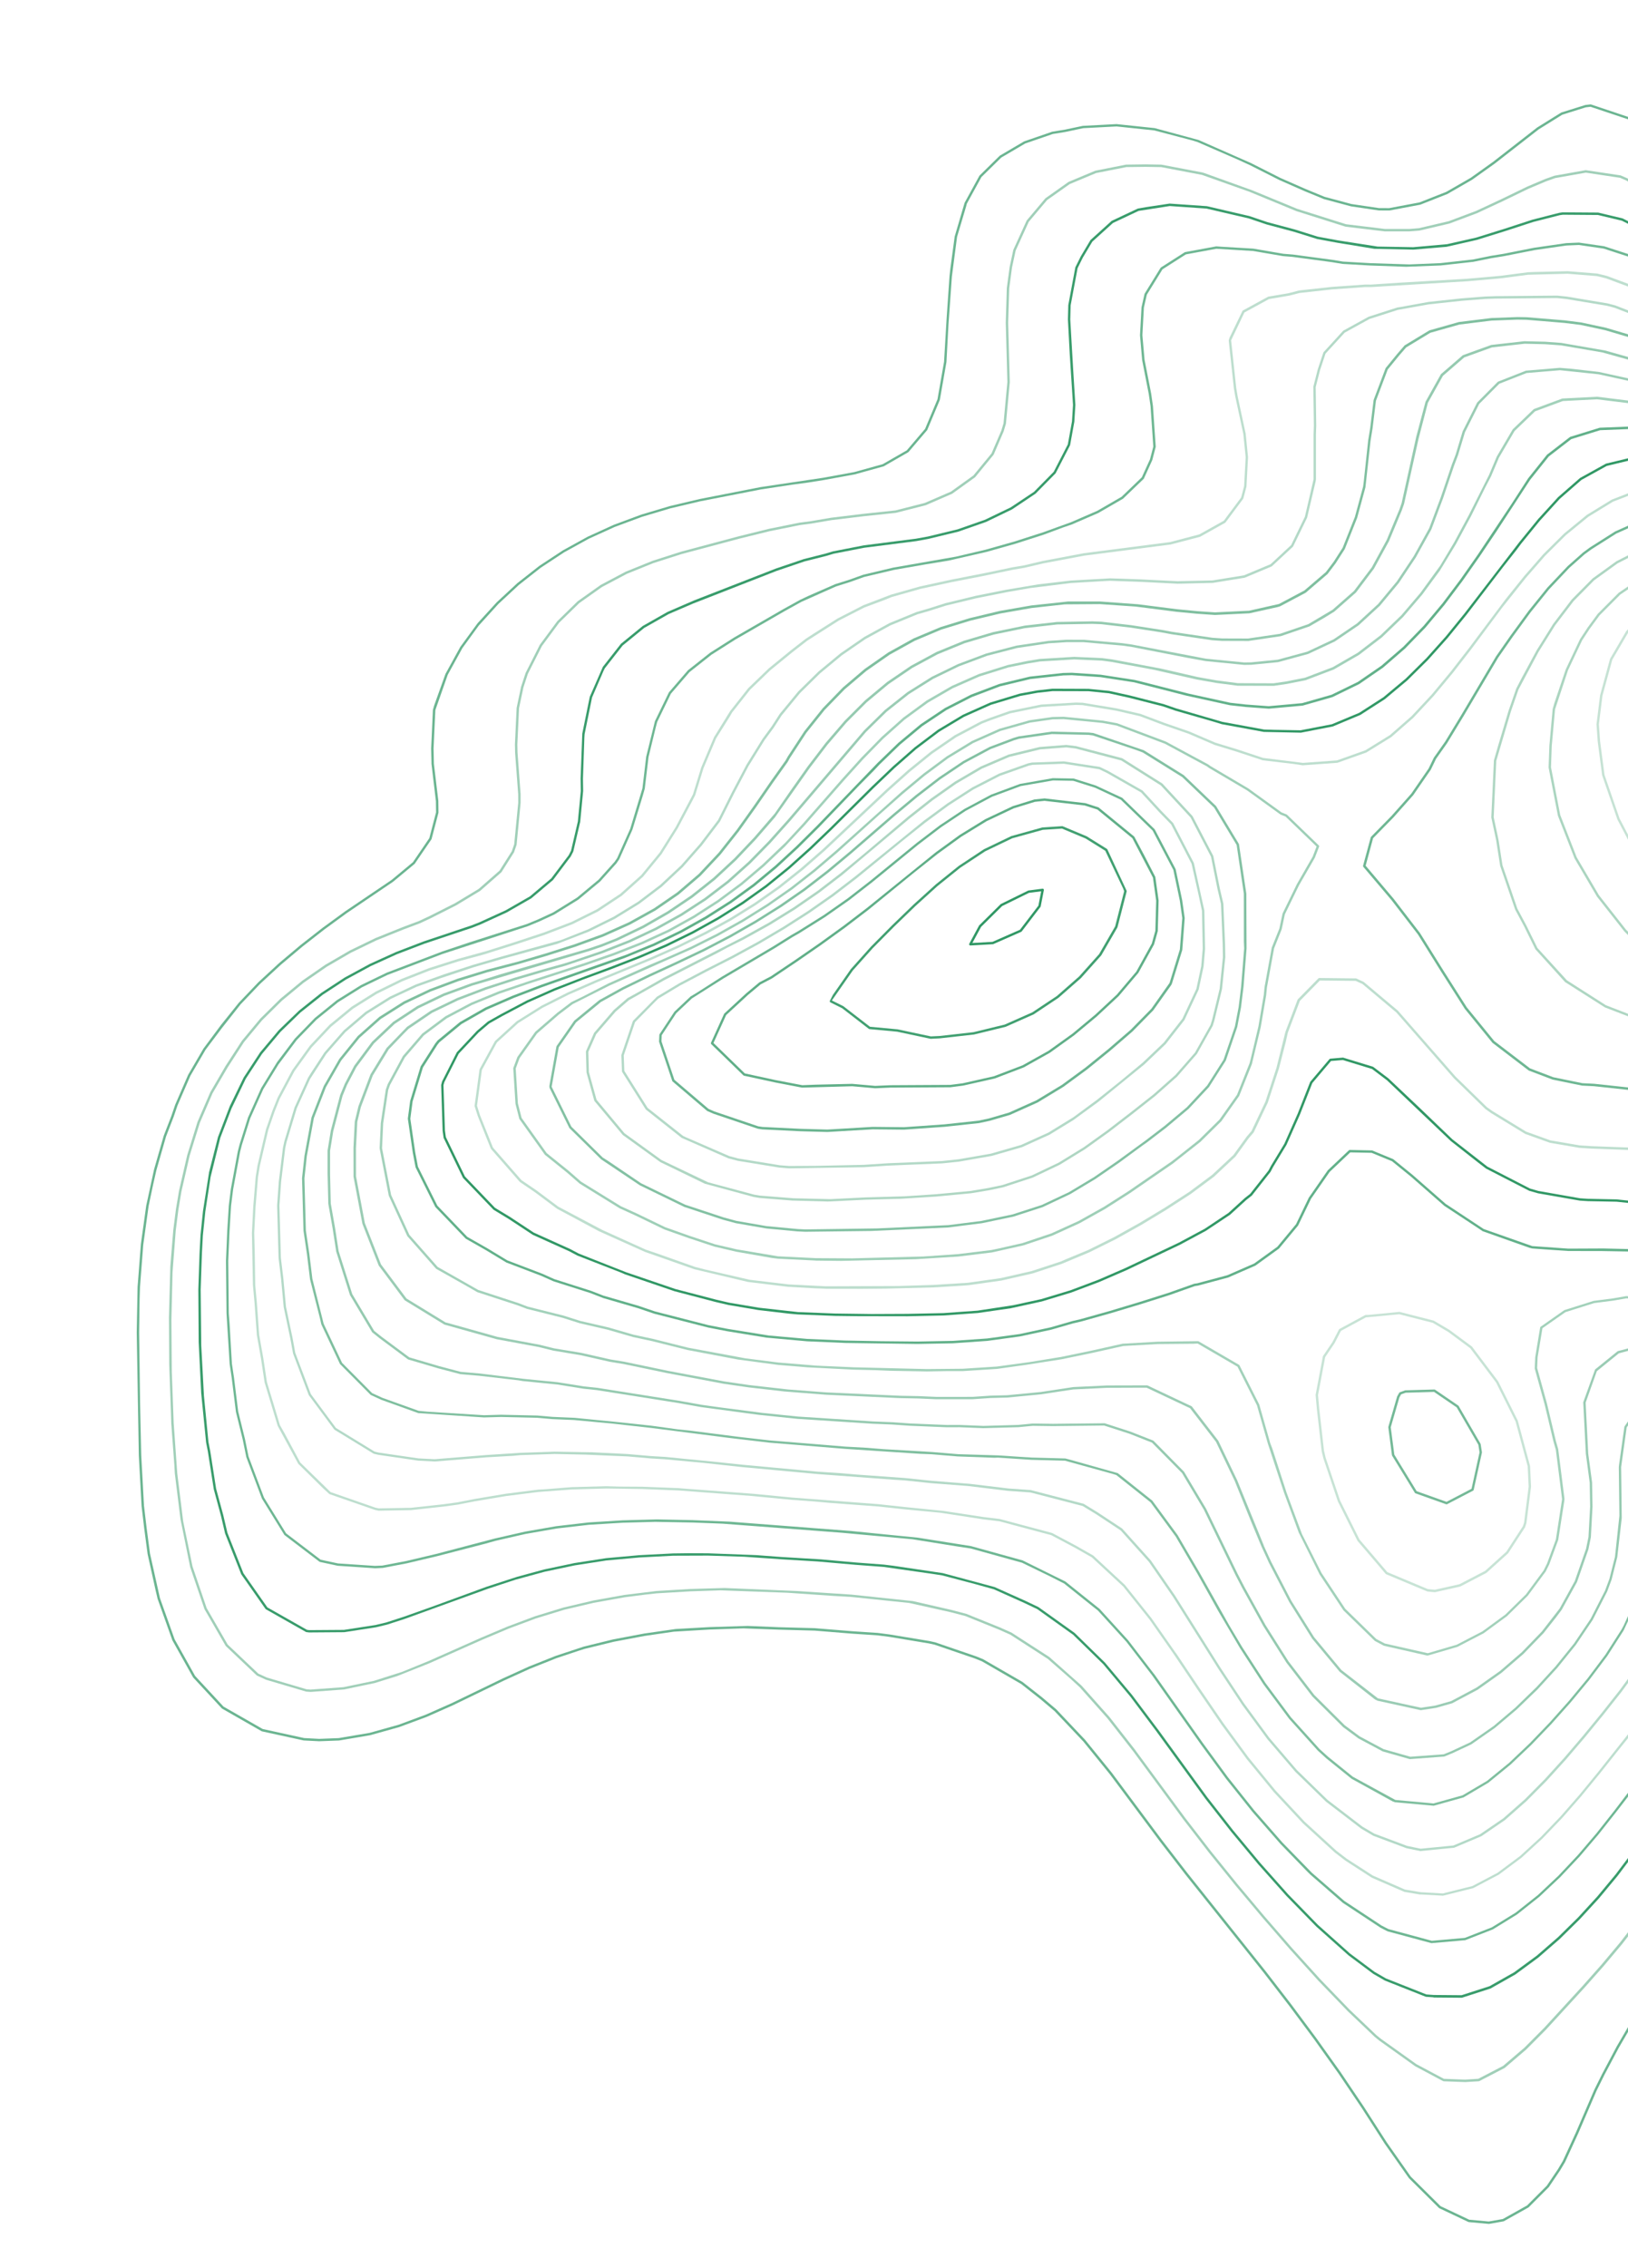 <svg xmlns="http://www.w3.org/2000/svg" xmlns:xlink="http://www.w3.org/1999/xlink" id="Calque_2" data-name="Calque 2" viewBox="0 0 834.57 1162.17"><defs><style>      .cls-1 {        opacity: .58;      }      .cls-1, .cls-2, .cls-3, .cls-4, .cls-5, .cls-6, .cls-7, .cls-8, .cls-9, .cls-10, .cls-11, .cls-12, .cls-13, .cls-14, .cls-15, .cls-16, .cls-17, .cls-18, .cls-19, .cls-20, .cls-21, .cls-22, .cls-23, .cls-24, .cls-25, .cls-26, .cls-27 {        fill: #23915b;      }      .cls-2 {        opacity: .63;      }      .cls-3 {        opacity: .9;      }      .cls-4 {        opacity: .66;      }      .cls-5 {        opacity: .44;      }      .cls-6 {        opacity: .66;      }      .cls-7 {        opacity: .48;      }      .cls-8 {        opacity: .43;      }      .cls-9 {        opacity: .67;      }      .cls-10 {        opacity: .37;      }      .cls-11 {        opacity: .3;      }      .cls-12 {        opacity: .93;      }      .cls-28 {        fill: none;      }      .cls-13 {        opacity: .38;      }      .cls-14 {        opacity: .42;      }      .cls-15 {        opacity: .46;      }      .cls-16 {        opacity: .3;      }      .cls-17 {        opacity: .56;      }      .cls-18 {        opacity: .67;      }      .cls-19 {        opacity: .93;      }      .cls-20 {        opacity: .86;      }      .cls-21 {        opacity: .72;      }      .cls-22 {        opacity: .25;      }      .cls-23 {        opacity: .34;      }      .cls-24 {        opacity: .37;      }      .cls-25 {        opacity: .71;      }      .cls-26 {        opacity: .26;      }      .cls-27 {        opacity: .34;      }      .cls-29 {        clip-path: url(#clippath);      }    </style><clipPath id="clippath"><rect class="cls-28" width="834.57" height="1162.17"></rect></clipPath></defs><g id="Calque_4" data-name="Calque 4"><g class="cls-29"><g><path class="cls-7" d="M722.91,901.35c-.06,0-.11,0-.16-.02l-13.88-3.95-.11-.05-12.35-6.59-7.83-5.79-15.78-15.69-13.33-17.38-11.82-18.68-10.79-19.47-3.54-6.82-16.18-33.42-11.19-18.74-15.41-15.6-11.51-4.54-13.01-4.21-26.28.29-10.31-.14-7.43.7-17.96.5-12.14-.48-6.61.02-18.91-.78-9.15-.63-9.92-.4-38.49-2.5-19.9-2.07-29.42-3.95-11.71-2.09-41.66-6.6-6.99-.74-13.43-2.15-17.82-1.78-2.11-.37-19.93-2.31-9.87-.85-11.4-3-15.28-4.5c-.07-.02-.13-.05-.19-.1l-14.54-10.81-3.69-2.96s-.08-.07-.11-.11l-11.32-18.99c-.03-.06-.05-.1-.07-.15l-7.02-22.17-1.87-12.07-2.19-12.42-.38-15.4v-11.89s1.67-10.22,1.67-10.22l4.78-18.2,2.38-5.77,4.82-9.2s.03-.04.05-.08l9.09-12.24,10.78-10.18,12.34-8.11,13.41-6.43,14.44-5.3,5.68-1.68,9.29-2.92,45.02-13.13,6.49-2.21,7.87-3.11,13.41-6.44,12.75-7.31,12.11-8.17,11.43-9.06,10.73-9.96,10.12-10.67,10.58-12.25,7.99-11.57,8.87-12.55,9.19-12.03,9.76-11.37,10.46-10.46,11.29-9.4,12.25-8.34,13.07-7.06.1-.05,13.95-5.71,14.92-4.41,16.45-3.39,16.33-1.84,18.18-.32,4.63.18,15.29,1.78,15.78,2.44,5.11.96,20.65,3.04,5.02.35,13.35.04,16.37-2.4,14.47-4.93,12.53-7.43,10.93-9.61,9.11-12.06,7.66-14.04,6.54-15.69,1.11-3.2,7.43-33.68v-.08s4.8-18.11,4.8-18.11l.05-.13,7.8-13.97c.04-.07.08-.12.14-.17l11.08-9.58c.05-.05.12-.09.19-.11l14.4-5.2c.05-.02.1-.03.13-.03l16.88-1.9,10.62.25,8.31.61,22.38,3.88,21.91,6.14,4.43,1.57,20.86,7.66,27.09,11.56,22.43,10.25,5.62,2.75,16.64,7.91,12.83,6.93,8.58,4.44,23.6,13.97,16.94,10.59,19.4,12.95,19.13,12.99,19.45,14.44,16.68,13.35,16.87,14.8,16.1,15.38,15.51,15.8,14.85,16.32,14.01,16.86,13.15,17.58,12.01,18.42,10.44,19.86,7.74,21.69s.02.07.03.12l2.07,15.32.49,10.27-1.48,12.99-4.41,19.06-6.1,15.84-7.46,14.52-8.5,12.98-1.47,1.93-7.92,10.02-9.99,11.13-10.52,10.51-10.86,9.94-22.05,19.36-10.75,10.01-10.36,10.52-10.25,10.69-10.45,10.31-11.32,9.53-12.38,8-13.51,6.5-14.41,5.11-15.38,4.02-16.05,3.16-16.27,2.72-16.63,2.24-9.95.86-7.37.37-18.87-.63-8.8-.83-12.01-2.31-17.52-3.01-3.68-.88-18.65-.72-13.76,5.53-8.59,12.4-2.83,20.3.31,26.13-2.29,20.01-2.9,11.49-2.28,6.15-7.43,14.55-8.63,12.8-9.53,11.79-10.08,10.99-10.63,10.25-11.19,9.46-12.15,8.47-9.85,4.6-3.94,1.62c-.06.02-.13.04-.2.05l-17.37,1.28ZM634.43,806.36l3.52,6.78,10.76,19.43,11.77,18.61,13.23,17.23,15.65,15.57,7.68,5.7,12.25,6.54,13.7,3.89,17.13-1.26,3.82-1.57,9.68-4.51,12.07-8.4,11.12-9.41,10.93-10.6,9.67-10.53,9.48-11.72,8.53-12.66,7.38-14.42,2.24-6.02,2.87-11.34,2.25-21.04-.3-24.89.13-1.25,2.73-19.39c.01-.09.05-.19.11-.28l8.77-12.66c.07-.1.16-.17.28-.22l14.05-5.64c.07-.03.15-.04.22-.04l18.87.73c.06,0,.11.01.16.02l3.66.89,17.49,2.99,11.97,2.31,8.71.81,18.78.64,7.29-.38,9.9-.85,16.58-2.24,18.11-3.09,14.12-2.77,15.29-3.99,14.26-5.07,13.37-6.43,12.25-7.91,11.26-9.47,10.39-10.27,10.24-10.69,10.38-10.54,10.78-10.04,22.06-19.37,10.83-9.91,10.52-10.52,9.9-11.02,9.33-11.86,8.42-12.87,7.4-14.4,6.17-16.02,4.26-18.57,1.47-12.81-.47-10.17-2.06-15.19-8.09-22.35-9.95-18.94-11.96-18.34-13.1-17.52-13.98-16.81-14.81-16.28-15.49-15.79-16.05-15.34-16.83-14.76-17.64-14.09-18.41-13.63-19.91-13.53-18.58-12.39-19.93-12.43-20.53-12.08-8.57-4.43-12.74-6.89-22.3-10.67-22.44-10.25-27.06-11.55-25.13-9.18-23-6.39-21.07-3.6-8.23-.59-10.46-.25-16.76,1.89-14.21,5.13-10.92,9.44-7.71,13.81-4.8,18.48-7.39,33.27-1.17,3.34-6.56,15.75-7.73,14.16-9.22,12.22-11.12,9.79-5.31,3.26-7.43,4.3-14.68,5.01-16.59,2.45-13.54-.04-5.1-.35-20.71-3.04-5.11-.96-15.74-2.43-15.23-1.78-4.62-.17-18.01.31-16.67,1.91-15.89,3.29-14.78,4.38-13.93,5.7-12.96,6.99-12.19,8.29-11.2,9.33-10.39,10.39-9.71,11.31-9.15,11.99-17.76,25.21-9.76,11.26-10.17,10.71-10.8,10.02-11.5,9.12-12.19,8.22-12.83,7.35-13.49,6.48-7.94,3.14-6.52,2.22-59.99,17.73-14.35,5.26-13.24,6.36-12.17,7.98-10.63,10.03-9.03,12.16-4.78,9.1-2.3,5.61-4.77,18.11-1.62,10.01v11.82s.36,15.24.36,15.24l2.18,12.39,1.84,11.94,6.98,22.05,11.22,18.81,3.58,2.87,14.43,10.72,15.16,4.47,11.22,2.97,9.83.85,22.14,2.7,17.76,1.77,13.51,2.15,6.98.74,41.63,6.6,11.72,2.09,9.1,1.27,21.85,2.85,18.28,1.88,38.43,2.5,9.94.4,9.15.64,18.87.78,6.61-.02,12.12.49,17.88-.5,7.42-.71,10.39.14,26.37-.29c.07,0,.14.01.2.03l13.12,4.25,11.67,4.59c.08.03.15.08.21.14l15.55,15.75s.06.07.09.11l11.25,18.85,16.21,33.46ZM1042.93,697.91l.02.02,4.12-3.09-4.14,3.06Z"></path><path class="cls-20" d="M477.14,532.26s-.09,0-.14-.02l-17.06-3.63-14.22-1.32c-.12-.01-.22-.05-.31-.12l-13.68-10.57-6.03-3.01c-.08-.04-.16-.1-.22-.18-.04-.06-.07-.11-.09-.18-.05-.15-.04-.32.04-.47l1.54-3.01,9.2-13.2,10.34-11.55,10.89-10.98,11.03-10.65,11.33-10.26,11.79-9.48,12.85-8.5,14.04-6.75,15.84-4.4c.05-.02.1-.02.15-.03,0,0,10.09-.65,10.09-.65.12,0,.2.02.27.05l12.29,5.15,10.37,6.45c.1.06.18.15.23.25l9.89,21.25c.02.1.02.2,0,.3l-4.69,18.29c-.02.06-.03.1-.05.14l-8.28,14.32-10.41,11.65-11.52,10.1-12.74,8.49-14.36,6.37-16.19,3.94-17.54,1.97-4.63.23ZM534.53,425.19l-15.63,4.33-13.88,6.67-12.78,8.43-11.69,9.41-11.3,10.23-11.01,10.63-10.86,10.95-10.24,11.45-10.69,15.32,5.87,2.92,13.68,10.56,14.08,1.3,17.09,3.63,4.49-.21,17.38-1.95,15.99-3.89,14.17-6.27,12.6-8.38,11.4-10,10.27-11.48,8.19-14.17,4.63-18.04-.52-1.4-9.16-19.32-10.09-6.29-12.11-5.08-9.9.65Z"></path><path class="cls-11" d="M423.28,660.3l-6.14-.23-13.15-.75-20.61-2.5-27.48-6.52-25.28-8.87s-23.41-10.51-23.45-10.53l-21.63-11.59-11.19-8.36-7.81-5.32s-.08-.06-.11-.1l-14.72-16.83c-.06-.08-.09-.13-.11-.19l-6.67-16.67-1.61-5.04c-.03-.09-.03-.17-.02-.26l2.52-18.55c.01-.08.03-.15.07-.22l7.83-14.31c.03-.06.07-.11.12-.15l11.05-10.06,12.64-7.91,13.57-6.85,14.08-6.16,28.38-11.71,13.93-6.18,13.92-6.93,12.85-7.06,12.65-7.86,12.08-8.49,11.55-9.19,11.21-9.77,32.68-30.68,11.13-9.95,11.5-9.31,12.4-8.5,13.37-7.06,4.48-1.76,10.21-3.58,16.21-3.31,17.79-1.03,3.49.1s.05,0,.09.01l17.44,2.9,12.11,2.79,12.19,4.59,12.86,4.45,13.39,5.74,11.5,3.51,12.89,4.28,20.44,2.55,17.45-1.27,14.53-5.17,12.6-7.78,11.15-9.76,10.37-11.12,9.64-11.6,9.43-12.15,18.58-24.81,9.58-11.93,9.95-11.39,10.66-10.57,11.65-9.54,12.8-7.83,14.51-5.61,16.18-3.31,17.52-1.58,19.2.62,20.84,3,24.22,7.38,8.95,3.81,18.73,8.28,30.09,15.25,18.46,9.61,21.52,11.73,20.55,12.38,19.44,13.29,18.02,14.4,16.62,15.43,15.16,16.53,13.54,17.94,11.29,19.48.55,1.3,7.73,20.49,3.35,19.06.41,6.2-1.6,17.1-4.29,15.32-.97,2.62-7.63,14.68-8.83,12.93-9.73,11.93-10.28,11.23-11.25,11.34-10.16,9.71-21.97,20.28-14.25,12.25-8.78,6.48-12.89,7.87-14.09,6.13-2.31.71-13.16,3.42-16.62,2.78-18.48,2.11-17.24-.04-18.15-1.3-1.88-.43-24.44-7.81-22.18-11.32-8.89-4.94-13.35-6.32-13.85-5.3-12.48-2.52-8.93-1.36-19.09-.7-5.74-.37-15.15-2.59-12.66-4.55-17.48-10.66-2.92-2.08-16.13-15.74-29.5-33.72-17.42-14.63-3.45-1.58-18.35-.2-10.26,10.44-6.17,16.28-1.12,4.94-3.47,13.53-5.67,17.35-7.21,15.22c-.03.06-.06.11-.1.16l-2.5,2.91-6.78,9.39-10.99,10.3-11.91,8.86-12.62,8.16-12.8,7.73-13.12,7.32-13.49,6.69-14.12,5.91-15,4.92-15.93,3.64-16.89,2.38-3.23.24-14.65.9-24.53.62-12.12.11-18.63-.03ZM361.57,478.81l-13.57,6.73-13.97,6.19-28.39,11.72-14.1,6.17-13.44,6.77-12.44,7.79-10.92,9.94-7.73,14.13-2.49,18.3,1.54,4.86,6.63,16.54,14.6,16.69,7.77,5.29,11.1,8.3,22.52,11.92,22.37,10.13,5.24,1.77,19.98,7.07,4.83,1.25,23.21,5.35,19.78,2.36,19.3.97,36.93-.14,18.17-.56,17.8-1.12,16.8-2.37,15.83-3.62,14.87-4.88,2.51-1.11,11.54-4.78,13.42-6.67,13.07-7.29,12.77-7.7,12.57-8.12,11.79-8.78,10.85-10.14,6.78-9.38,2.47-2.88,7.15-15.08,5.65-17.27,4.61-18.51,6.23-16.44c.03-.08.08-.16.15-.23l10.52-10.71c.12-.12.27-.18.44-.18l18.75.21c.09,0,.17.02.25.05l3.64,1.67s.1.05.15.09l17.52,14.71,29.57,33.8,16,15.6,2.85,2.03,17.28,10.55,12.45,4.49,15,2.57,5.69.37,19.1.71,9.06,1.38,12.56,2.54,14.05,5.37,13.42,6.35,8.91,4.94,22.05,11.27,25.9,8.15,18.17,1.31,18.22-.08,17.34-2,16.49-2.75,15.21-4.06,13.99-6.08,12.81-7.81,8.72-6.44,2.93-2.46,11.25-9.74,21.93-20.23,10.81-10.34,10.56-10.68,10.25-11.18,9.68-11.86,8.73-12.8,7.57-14.55.95-2.53,4.23-15.11,1.59-16.9-.4-6.05-3.3-18.87-8.17-21.53-11.24-19.41-13.47-17.87-15.09-16.44-16.55-15.37-17.95-14.34-19.36-13.24-20.5-12.35-21.48-11.71-21.92-11.32-26.58-13.51-27.53-12.02-24.04-7.33-20.76-2.98h-1.48s-17.52-.62-17.52-.62l-17.34,1.55-4.72,1.02-11.32,2.25-14.31,5.52-12.65,7.74-11.58,9.46-10.58,10.51-9.89,11.34-12.07,15.15-16.05,21.55-9.46,12.18-9.73,11.7-10.37,11.11-11.26,9.85s-.06.05-.09.07l-12.68,7.83s-.08.04-.12.06l-14.67,5.21c-.05.02-.1.03-.14.03l-17.65,1.29h-.13s-4.59-.69-4.59-.69l-15.91-1.88-13.06-4.33-11.52-3.52-13.44-5.77-12.83-4.43-12.08-4.55-12.03-2.78-17.38-2.88-3.39-.11-17.6,1.03-16.04,3.27-10.15,3.56-4.36,1.71-13.25,7-12.33,8.44-11.44,9.27-11.1,9.92-32.7,30.7-11.23,9.79-11.6,9.22-12.2,8.57-12.71,7.9-13.24,7.28Z"></path><path class="cls-25" d="M432.85,688.07l-19.09-.82-20.85-1.89-20.03-3.26-9.9-1.92-27.5-7.05-8.56-2.9-17.63-5.13-6.73-2.61-18.85-6-6.31-2.82-17.81-6.79-10.45-6.31-10.33-5.88s-.1-.07-.14-.11l-15.44-16.09c-.07-.09-.09-.13-.11-.16l-10.04-20.15s-.04-.11-.06-.17l-1.4-7.37-2.54-17.4s0-.11,0-.17l1.19-8.99,5.34-17.6c.02-.05.04-.11.07-.16l7.48-11.72,1.15-1.45s.06-.07.09-.1l11.4-9.39,13.03-7.43,13.98-6.06,14.38-5.49,43.87-15.5,14.07-5.81,13.51-6.54,12.99-7.24,12.48-7.93,11.92-8.66,11.34-9.4,10.84-9.99,10.56-10.48,31.11-32.23,10.68-10.32,11.47-9.55,12.36-8.24,13.4-6.88,14.45-5.46,15.72-3.78,17.04-1.86,4.5-.11,14.75.99,17.32,2.67,4.14,1.02,23.5,5.99,21.44,4.7,7.98.89,11.72.87,17.19-1.56,15.07-4.3,13.45-6.56,12.11-8.33,11.25-9.73,10.37-10.67,9.73-11.61,9.14-12.15,8.9-12.69,17.24-25.88,8.58-13.26,9.63-12.07s.06-.07.11-.1l11.69-9.01c.06-.05.13-.08.2-.1l14.99-4.63c.05-.02.11-.03.17-.03l17.91-.71,20.16,2.12,3.24.67,18.31,3.36,23.52,6.77,12.28,4.71,14.23,5.87,9.08,4.36,21.82,11.4,63.45,35.38,20.87,11.94,19.82,12.87,18.6,13.74,17.23,14.58.25.22,16.17,15.42,15.08,16.41,13.78,17.38,12.26,18.71,10.15,20.16,1.23,3.41,5.86,19.1,1.9,15.89.15,10.47-1.57,12.37-4.94,18.1-1.5,3.48-5.75,11.61-8.52,13.16-9.48,12.09-10.14,11.29-10.51,10.65-11.79,11.25-20.67,19.33-21.46,20.5-11.18,9.64-12.17,8.68s-13.3,7.01-13.3,7.01l-15.77,5.83-14.2,3.57-16.29,3.08-19.27,3.06-14.51,1.12-18.33.21-5.41-.41-16.33-3.72-11.03-3.42-14.88-6.28-25.85-9.86-8.9-2.05-12.77-2.33-20.12-.35-16.95-.02-18.47-1.29-1.4-.36-23.92-8.47s-.09-.04-.14-.07l-2.12-1.44-17.49-11.52-17.09-14.97-9.71-7.88-10.45-4.31-10.95-.23-10.56,10-9.59,13.81-6.56,13.61s-.05.09-.08.12l-9.69,11.69s-.06.07-.13.12l-11.95,8.64s-.07.04-.11.06l-13.91,6.07-15.46,4.15-1.59.23-13.16,4.66-14.95,4.73-15.07,4.53-15.27,4.28-3.93.9-11.31,3.26-15.92,3.44-16.82,2.3-17.6,1.23-18.29.34-37.41-.52ZM309.7,663.95l17.6,5.11,8.53,2.9,27.42,7.03,9.84,1.9,20.97,3.38,19.77,1.75,19.07.82,18.71.35,18.62.17,18.31-.34,17.5-1.22,16.71-2.28,15.84-3.42,11.38-3.28,3.86-.88,15.22-4.27,15.05-4.53,14.92-4.72,13.19-4.67,1.65-.25,15.3-4.1,13.8-6.02,11.85-8.56,9.59-11.57,6.55-13.61s.04-.07.07-.11l.76-1.07,8.86-12.78s.05-.06.08-.09l10.79-10.22c.11-.11.26-.17.41-.17l11.34.24c.08,0,.15.02.23.05l10.64,4.39c.06.03.11.05.15.09l9.8,7.95,17.01,14.9,19.54,12.91,24.83,8.73,18.5,1.3,18.06-.08,19.04.45,12.93,2.35,8.97,2.07,25.99,9.91,14.84,6.27,10.93,3.38,16.16,3.67,5.31.42,18.25-.22,17.14-1.49,16.47-2.68,16.24-3.06,15.46-3.93,14.23-5.38,13.16-6.94,12.1-8.61,11.07-9.55,53.91-51.07,10.48-10.62,10.1-11.23,9.43-12.01,8.43-13.03,5.78-11.67,1.39-3.2,4.9-17.94,1.56-12.2-.15-10.33-1.87-15.71-6.99-22.24-10.11-20.08-12.2-18.64-13.71-17.3-15.02-16.34-16.22-15.45-17.32-14.65-18.55-13.7-19.8-12.84-21.45-12.26-63.59-35.45-20.95-10.93-9.03-4.34-14.15-5.83-12.25-4.71-23.39-6.72-21.48-4.03-19.95-2.1-17.82.71-14.8,4.57-11.54,8.91-9.55,11.95-17.08,26.16-8.71,12.96-8.92,12.72-9.21,12.24-9.74,11.62-10.44,10.74-11.31,9.79-12.23,8.42-13.6,6.63-1.31.4-14,3.99s-.08.02-.12.02l-17.28,1.57-11.89-.88-8.03-.89-22.22-4.88-26.93-6.87-17.22-2.65-14.65-.99-4.4.11-16.86,1.85-15.58,3.74-14.53,5.52-13.05,6.69-12.25,8.16-11.42,9.49-10.59,10.24-3,3.21-7.4,7.49-20.74,21.56-10.59,10.51-10.88,10.03-11.39,9.45-11.98,8.7-12.54,7.97-13.05,7.27-13.58,6.57-15.46,6.34-42.55,15-14.34,5.48-13.88,6.02-12.85,7.32-11.32,9.33-1.06,1.32-7.42,11.64-5.28,17.37-1.17,8.85,2.52,17.29,1.38,7.27,9.96,20,15.32,15.97,10.26,5.84,10.32,6.24,17.86,6.81,6.18,2.77,18.86,6.01,6.71,2.61Z"></path><path class="cls-22" d="M731.72,815.41c-.06,0-.12-.02-.19-.05l-20.94-8.77c-.09-.04-.16-.09-.23-.17l-14.41-16.88c-.05-.06-.07-.11-.09-.15l-10.03-20.13-7.43-22.09-.87-3.61-2.48-21.86-.61-6.88s0-.11,0-.16l3.7-19.65c.02-.08.04-.15.09-.22l4.83-7.14,3.35-6.47c.06-.11.15-.2.26-.26l13.13-7.1c.09-.05.18-.07.28-.07l1.75-.05s15.51-1.53,15.52-1.53c.09,0,.14,0,.19.02l17.35,4.43s.1.04.16.07l7.97,4.69,11.47,8.49s.09.07.12.12l13.15,17.42c.12.23.25.41.34.53l9.98,19.96,6.26,23.15s.02.09.02.15l.5,10.52-2.36,18.67-.69,2.1s-.03.09-.06.12l-8.58,13.19c-.04.05-.07.09-.11.13l-11,9.92s-.08.06-.14.1l-13.26,6.9c-.06.03-.1.04-.15.06l-12.85,2.87s-.09.02-.14.02l-3.8-.37ZM700.19,675l-12.77,6.9-3.28,6.34-4.81,7.11-3.66,19.44.6,6.78,2.46,21.74.83,3.53,7.38,21.91,9.99,20.05,14.27,16.71,20.73,8.69,3.56.35,12.67-2.83,13.14-6.84,10.9-9.82,8.48-13.04.62-1.85,2.35-18.45-.5-10.42-6.18-22.9-10.02-20.05-13.26-17.56-11.31-8.38-7.87-4.63-17.17-4.39-17.15,1.6Z"></path><path class="cls-6" d="M734.01,995.62l-.47-.07-22.21-5.99-.11-.04-3.54-1.83-19.26-12.7-16.72-14.53-1.81-1.8-13.48-13.9-14.37-16.42-13.53-16.97-12.81-17.5-25.01-35.41-13.25-17.26-14.52-15.93-17.38-13.9-7.08-3.61-14.55-7.08-26.25-7.28-6.74-1.02-23.07-3.7-36.32-3.35-61-4.64-15.25-.6-19.44-.34-16.58.44-17.32,1.06-16.61,1.92-15.99,2.79-15.38,3.52-5.1,1.44-24.92,6.45-15.37,3.63-12.34,2.36-3.95.17-19.08-1.27s-.08-.01-.13-.02l-9.05-1.95c-.09-.02-.17-.06-.25-.11l-17.9-13.65s-.08-.07-.11-.12l-11.47-18.55-8-21.23-1.84-8.99-3.49-14.19-2.16-17.39-1.07-7.22-1.61-25.97-.27-26.95.64-15.14.8-13.09,1.05-8.45,3.57-19.3.95-3.68,4.27-13.63,6.77-15.13,8.14-13.28,9.1-12.06,10.23-10.55,11.29-9.14,12.36-7.72,13.21-6.38,28.27-10.77,14.43-4.84,29.23-9.34,5.68-2.35,7.7-3.56,12.26-7.59,11.05-9.19,8.22-9.16,1.31-1.9,6.69-15,6.27-20.74,1.93-16.24,4.49-18.22,7.12-14.67c.03-.06.05-.09.09-.13l9.65-11.19s.05-.05.09-.09l11.33-8.95,12.28-7.8,25.25-14.55,8.68-4.8,4.31-2.02,13.6-5.96,7.03-2.21,7.43-2.65,15.33-3.63,32.12-5.61,15.26-3.59,14.87-4.21,14.53-4.67,14.32-5.18,13.43-5.82,12.5-7.22,10.35-9.95,4.19-9.2,1.71-6.55-1.41-20.66-.93-6.35-3.38-17.32-1.11-12.72.78-14.29,1.55-6.86c.02-.06.04-.13.08-.19l8.14-13.2c.05-.08.11-.15.19-.19l12.21-7.8c.07-.04.13-.07.21-.08l15.88-2.93s.07-.01.12-.01l2.82.21,16.14.95,15.35,2.64,4.95.4,20.19,2.7,5.42.9,13.87.8,20.18.66,15.98-.67,16.66-1.86,9.14-1.86,6.57-1.06,15.64-3.1,16.41-2.36,6.55-.28,12.9,1.87,14.61,4.74,11.81,6.23,8.89,5.47,18.99,12.86,19.72,12.2,18.1,8.76,4.06,1.73,20.53,6.93,22.33,5.8,9.27,1.94,13.42,4.17,12.64,3.48s.07.02.11.05l13.2,6.82,8.67,3.8s.08.04.13.07l18.21,13.39s.04.03.07.07l15.24,15.55,3.91,4.52,11.03,11.46,30.54,31.24,14.97,15.86,31.64,34.72,14.97,11.34,30.47,25.74-5.61-17.22-10.46-19.13-12.45-17.88-13.21-16.96-13.64-16.83-13.21-17.09-12.17-18.11-9.56-19.86-.05-.08-7.32-21.74c-.02-.07-.03-.15-.03-.22l1.18-27.99c0-.06.01-.1.03-.15l1.45-4.35,5.77-16.37,7.15-14.46,3.15-5.14,5.41-7.67,9.51-11.45,10.28-10.42,11.21-9.42,12.15-7.98,13.54-6.18s.06-.03.1-.04l12.9-3.38,2.37-.43s.1-.01.15-.01l18.27.32,12.15,2.71.12.04,12.21,5.61,9.3,5.39s.07.04.1.07l16.84,14.42,14.1,16.62.08.1,12.09,17.82,11.01,19,10.17,19.49,29.66,59.01,10.17,19.45,10.64,19.08,11.26,18.62,11.88,18.15,12.42,17.74,12.92,17.37,13.3,17.08,27.13,33.72,12.74,17.65s.04.06.06.11l9.09,20.26c.03.07.05.14.05.21l.71,10.24s0,.11-.02.21l-4.51,18.02c-.02.06-.05.13-.09.19l-2.21,3.36-7.08,8.43-8.98,8.21s-.07.06-.11.08l-2.18,1.25-11.98,7.91-12.93,6.92-13.87,5.69-15.19,3.95-16.68,1.88-6.68.4-11.82-.74-18.26-.45-8.95,3.54-5.16,1.29-3.37,5.07-5.48,7.09-8.22,12.83c-.04.06-.09.11-.15.16l-11.53,8.69c-.07.05-.14.09-.22.1l-15.2,3.82-3.43.47-12.2,2.73-13.74,5.57-11.82,8.11-10.4,10.27-9.6,11.04-19.2,22.55-9.86,10.92-10.11,10.62-10.32,10.32-10.58,10-21.71,19.24-10.76,9.9-10.18,10.36-9.58,11.09-5.16,6.26-4,5.5-9.15,11.7-10.22,10.74-11.48,8.91-12.52,7.31-13.52,6.21-14.12,5.33-14.25,5.09-14.98,4.17-15.95,3.06-8.25,1.24-23.25,4.89-15.07,3.89-13.76,5.55-11.5,8.46-8.96,11.9-7.53,13.95-7.31,14.29-2.74,4.92-5.15,8.56-8.65,12.7-8.98,12.13-27.46,35.55-9.28,11.75-9.62,11.27-10.02,10.63-10.59,9.96-11.44,9.08-12.41,7.64-14.07,5.5c-.05.02-.11.03-.15.04l-17.02,1.49s-.06,0-.09,0ZM591.67,857.74l25.02,35.43,12.79,17.46,13.49,16.93,14.38,16.43,15.17,15.57,16.61,14.42,19.14,12.63,3.46,1.78,22.28,6.01,16.91-1.48,13.84-5.4,12.27-7.55,11.38-9.02,10.52-9.9,9.97-10.58,9.59-11.23,9.24-11.7,9.13-11.97,18.32-23.59,8.97-12.11,8.61-12.65,5.12-8.52,2.72-4.89,7.31-14.29,7.56-14,9.09-12.09s.08-.09.13-.12l11.64-8.56s.09-.06.14-.08l13.86-5.59,15.2-3.93,23.42-4.93,8.16-1.23,15.88-3.04,14.9-4.15,28.26-10.38,13.42-6.16,12.35-7.23,11.34-8.8,10.17-10.65,9.09-11.64,4.01-5.51,5.19-6.31,9.62-11.12,10.28-10.46,10.75-9.89,21.68-19.22,10.56-9.98,10.3-10.3,10.08-10.6,9.84-10.91,28.83-33.6,10.46-10.34,12-8.24.12-.07,13.85-5.61s.08-.03.12-.04l12.28-2.73,3.37-.47,15.05-3.78,11.34-8.55,8.2-12.78,5.48-7.1,3.47-5.23c.09-.13.21-.22.35-.25l5.29-1.31,9.03-3.57c.07-.03.15-.04.22-.04l18.43.46,11.74.74,6.68-.4,16.44-1.86,15.03-3.91,13.74-5.64,12.83-6.86,14.2-9.2,8.79-8.03,6.98-8.31,2.13-3.25,4.47-17.83-.7-10.03-9.03-20.11-12.72-17.63-27.07-33.65-13.32-17.1-12.94-17.39-12.44-17.77-11.9-18.18-11.28-18.65-10.65-19.12-10.18-19.47-29.67-59.03-10.15-19.45-10.97-18.94-12.09-17.8-13.98-16.49-16.77-14.36-9.2-5.35-12.1-5.55-11.91-2.67-18.19-.32-2.26.4-12.8,3.36-13.36,6.1-12.03,7.89-11.14,9.35-10.21,10.35-9.44,11.37-5.36,7.61-3.1,5.05-7.06,14.32-7.17,20.56-1.17,27.81,7.22,21.47.6,1.04,8.96,18.81,12.12,18.04,13.17,17.05,13.64,16.83,13.28,17.05,12.44,17.87,10.54,19.27s.04.09.06.13l6.37,19.55c.08.26-.02.55-.25.7-.13.09-.26.1-.34.1-.1,0-.26-.03-.4-.15l-15.06-13.05-17.05-14.27-15.05-11.4-31.75-34.82-14.96-15.86-41.59-42.73-3.9-4.52-15.18-15.48-18.13-13.33-8.64-3.8-13.18-6.8-12.6-3.47-13.38-4.18-9.24-1.92-22.4-5.83-20.61-6.96-4.08-1.72-18.21-8.81-19.84-12.27-18.99-12.85-8.83-5.44-11.63-6.14-14.41-4.69-12.67-1.85-6.4.27-16.42,2.36-15.56,3.08-6.57,1.06-9.17,1.85-16.75,1.87-17.73.68-18.58-.66-13.92-.8-5.5-.91-20.2-2.7-4.9-.4-15.3-2.62-18.86-1.14-15.65,2.88-11.99,7.66-8.02,13-1.5,6.6-.77,14.11,1.1,12.58,3.38,17.32.93,6.43,1.42,20.8c0,.07,0,.14-.02.21l-1.75,6.69-4.29,9.45c-.03.07-.08.14-.14.19l-10.49,10.08s-.08.07-.15.11l-12.57,7.26-13.6,5.89-4.54,1.55-9.78,3.64-14.58,4.68-14.86,4.2-19.45,4.45-12.01,1.97-16.04,2.8-15.2,3.6-7.42,2.65-6.97,2.19-17.79,7.92-8.67,4.8-25.19,14.52-12.19,7.74-11.27,8.9-9.57,11.09-7.03,14.48-.79,3-3.65,14.99-1.93,16.23-1.1,3.85-5.22,17.1-6.75,15.15-1.41,2.08s-.03.05-.06.08l-8.27,9.21s-.04.04-.08.08l-11.1,9.23-12.4,7.68-7.83,3.62-5.75,2.37-43.67,14.2-28.21,10.74-13.07,6.32-12.24,7.64-11.18,9.04-10.13,10.44-9.33,12.46-7.77,12.65-6.71,14.99-4.27,13.63-.91,3.54-3.56,19.22-1.05,8.38-.79,13.04-.65,15.15.27,26.82.45,6.12,1.15,19.79,1.08,7.18,2.14,17.3,3.49,14.18,1.81,8.87,7.91,21.02,11.34,18.35,17.7,13.5,8.92,1.92,18.94,1.26,3.79-.16,12.27-2.34,15.32-3.62,30.1-7.91,15.43-3.52,16-2.79,16.64-1.93,17.39-1.08,17.65-.47,18.46.38,18.69.77,62.04,4.76,34.55,3.45,27.27,4.33,26.43,7.32,21.89,10.81s.05.03.1.07l17.45,13.96,14.64,16.08,13.3,17.31ZM1427.49,503.6l.02.02,4.04-3.2-4.06,3.17Z"></path><path class="cls-12" d="M497.41,484.44c-.19,0-.38-.09-.49-.24-.15-.23-.16-.47-.05-.66l5.02-9.3c.03-.06.07-.11.12-.15l10.94-10.81s.1-.08.16-.11l13.94-6.85c.06-.03.13-.05.21-.06,0,0,7.19-.93,7.2-.93.23,0,.39.07.51.19.12.13.19.35.15.54l-1.62,8.34c-.02.1-.06.18-.12.26l-9.62,12.58c-.06.08-.15.15-.24.19l-14.33,6.31c-.07.03-.14.05-.21.05l-11.55.65ZM527.49,457.47l-13.75,6.76-10.81,10.68-4.45,8.25,10.31-.58,14.09-6.2,9.44-12.34,1.43-7.37-6.25.81Z"></path><path class="cls-18" d="M410.35,579.63l-19.63-.96-2.25-.35-22.76-7.7-3.11-1.36c-.06-.03-.11-.06-.13-.08l-17.68-15.07-.09-.1s-.07-.1-.08-.15l-6.73-20.02c-.02-.07-.03-.15-.03-.22l.15-3.39c0-.12.04-.22.1-.32l7.58-11.47s.07-.09.09-.11l8.19-7.73s.07-.06.13-.09l3.35-2.01,12.74-8.15,26.18-15.45,9.32-5.83,3.66-2.09,12.94-8.1,12.35-8.65,11.8-9.17,23.41-19.1,11.96-9.11,12.59-8.38,13.64-7.3,14.85-5.51,16.81-2.95,10.58.18c.06,0,.12.01.18.03l11.23,3.54,13.52,6.28c.06.03.12.07.17.12l16.46,15.96s.08.09.11.14l10.7,20.31s.04.1.05.15l3.33,15.86,1.29,9.07s0,.08,0,.15l-1.24,16.19s-.01.09-.03.14l-5.24,17.01-.35.79-9.25,13.02-10.7,10.88-11.58,9.99-11.75,9.52-12.12,8.87-13.12,7.96-14.2,6.37s-.07.03-.11.04l-10.37,3.01-5.4,1.16-17.54,1.89-20.86,1.46-16.12-.16-23.13,1.36-13.83-.37ZM409.96,478.03l-3.66,2.08-9.3,5.81-26.2,15.46-16.07,10.16-8.07,7.61-7.45,11.27-.13,3.1,6.64,19.74,17.47,14.89,2.97,1.31,22.55,7.63,2.11.32,19.59.96,13.75.38,23.13-1.37,16.15.16,20.75-1.46,17.43-1.88,5.32-1.13,10.32-3.01,14.06-6.3,13.05-7.9,12.05-8.83,11.72-9.49,11.53-9.94,10.56-10.75,9.33-13.21,5.28-17.16,1.24-16.07-1.27-8.97-3.3-15.72-10.61-20.14-16.32-15.83-13.31-6.19-11.11-3.5-10.32-.19-16.58,2.9-14.68,5.45-13.56,7.24-12.51,8.34-11.91,9.08-23.4,19.1-11.89,9.24-12.4,8.68-12.93,8.1Z"></path><path class="cls-23" d="M728.31,948.46s-.09,0-.13-.01l-7.15-1.47-16.99-6.37-6.24-3.66-18.02-13.81-15.78-15.36-14.26-16.64-12.99-17.69-12.07-18.23-23.33-37.03-12.34-17.91-14.55-16.18-12.54-8.27-6.88-4.19-26.82-6.96-11.44-.81-20.56-2.49-18.76-1.44-13.57-1.42-5.94-.37-38.49-2.86-39.11-3.61-19.85-2.17-19.5-1.81-7.24-.43-12.04-1.05-21.45-.91-15.95-.34-17.65.59-3.58.35-13.65.77-26.52,2.15-8.52-.44-20.51-3-2.21-.52c-.06-.01-.11-.04-.17-.07l-20-12.23c-.07-.04-.12-.09-.17-.16l-12.99-17.51s-.06-.09-.08-.14l-8.03-21.25-1.43-7.76-3.37-16.01-1.35-14.5-1.28-10.74-.75-26.88.88-12.31,2.11-17.2.71-3.29,5.24-17.39,6.88-15.15s1.55-2.53,1.55-2.53l6.91-10.54,9.85-11.23,11.15-9.5,12.44-7.78,13.41-6.28,14.43-5.2,14.67-4.78,14.93-4.35,30.11-8.32,14.07-5.56,13.23-6.53,12.4-7.61,11.4-8.65,10.75-10.05,9.73-11.08,9.19-12.12,7.1-14.18,7.47-14.14,8.23-13.28,4.74-6.44,4.02-6.26,9.55-11.6,10.43-10.24,11.25-9.3,12.12-8.34.11-.07,12.81-7.03.11-.05,13.85-5.67,6.02-1.74,8.73-2.77,15.51-3.76,15.83-3.16,16.22-2.71,16.68-1.96,20.24-1.14,15.77.54,18.78.93,17.91-.4,16.1-2.6,13.62-5.7.67-.59,9.91-9.22,7.06-14.53,4.45-19.2v-23s.15-4.52.15-4.52l-.28-19.82c0-.05,0-.1.02-.14l2.27-8.87,2.86-8.58c.03-.07.07-.15.13-.21l9.98-10.91c.05-.06.1-.09.15-.12l12.87-7.08s.07-.03.11-.05l14.64-4.7s.08-.02.13-.03l1.33-.19,14.56-2.64,16.96-1.83,12-.94,5.38-.19,31.57-.28h.12s4.85.5,4.85.5l20.8,3.47,4.02,1.04,21.24,8.21,2.62,1.25,43.19,22.08,12.64,5.93,9.85,4.4,17.07,7.24,6.35,2.39,23.58,9.62,21.67,10.98,4.1,2.65,15.16,10.09,17.63,14.23,33.56,29.35,16.46,14.91,31.99,30.52,15.52,15.63,15.03,15.99,14.59,16.32,14.17,16.64,13.75,16.96,13.22,17.35,12.41,17.85,11.17,19.06,8.2,21.23s.03.09.04.13l1.09,6.67.69,19.34s0,.1-.01.14l-.93,4.48-5.13,17.38-6.54,15.95-7.07,14.52-7.84,13.8-8.53,12.89-9.23,12.02-9.8,11.3-10.2,10.66-10.6,10.13-10.95,9.66-11.08,9.46-10.96,9.59-10.7,10.15-9.98,10.61-9.89,11.01-10.63,11.21-10.2,9.54-11.92,8.47s-.06.04-.12.07l-12.87,6.94-13.76,5.82-14.71,4.73-15.52,3.65-32.36,5.5-16.52,2.23-16.87,1.79-34.5,2.58-15.09,3.64-10.47,9.73-5.76,16.26-5.61,26.8-3.24,9.85-6.91,15.08-8.16,13.28-9.07,12.38-9.32,11.79-9.49,11.58-9.68,11.33-9.96,10.96-10.3,10.38-11.03,9.72-12.07,8.26-13.91,5.88c-.07.03-.13.04-.21.05l-16.91,1.66h-.06ZM302.79,744.07l18.99.94,12.05,1.05,7.25.43,25.23,2.49,14.14,1.49,39.06,3.6,11.5.74,7.74.68,25.2,1.81,13.61,1.42,19.55,1.55,19.77,2.38,11.46.81s.09.01.14.03l26.95,6.99c.06.02.11.04.16.07l6.96,4.25,12.62,8.32s.08.06.12.1l14.63,16.27,12.43,18.03,23.33,37.04,12.05,18.19,12.94,17.63,14.19,16.57,15.66,15.24,17.91,13.72,6.06,3.57,16.8,6.3,7.01,1.45,16.75-1.64,13.66-5.77,11.93-8.16,10.98-9.67,10.25-10.34,9.94-10.93,9.66-11.3,9.48-11.56,9.31-11.78,9.02-12.3,8.08-13.15,6.85-14.96,3.23-9.78,1.7-7.73,3.87-19.02,5.84-16.51c.04-.11.09-.19.16-.25l10.71-9.95c.08-.08.17-.12.27-.15l15.4-3.71s.09-.02.13-.02l2.17-.02,32.24-2.54,16.8-1.79,16.5-2.22,32.32-5.49,15.43-3.62,14.61-4.7,13.6-5.76,12.89-6.96,11.79-8.36,10.75-10.03,9.99-10.63,9.89-11.01,10.07-10.7,10.69-10.14,10.99-9.61,11.08-9.46,10.92-9.64,10.56-10.1,10.16-10.62,9.77-11.26,9.17-11.93,8.5-12.84,7.8-13.73,7.84-16.08,5.7-14.2,5.1-17.29.89-4.34-.68-19.15-1.07-6.58-8.12-21.03-11.11-18.98-12.37-17.79-13.2-17.32-13.73-16.93-14.15-16.61-14.57-16.3-15.01-15.97-15.49-15.6-31.96-30.49-16.45-14.89-33.53-29.32-17.56-14.2-19.11-12.63-21.62-10.95-3.71-1.39-19.8-8.2-6.35-2.4-17.1-7.25-9.87-4.41-12.67-5.94-45.74-23.31-21.13-8.16-3.93-1.03-20.71-3.44-4.85-.49-31.49.28-5.35.18-11.95.94-16.89,1.82-15.92,2.85-14.49,4.65-12.72,7-9.83,10.74-2.81,8.42-2.23,8.73.28,19.77-.16,4.52v22.87s-.13,1.07-.13,1.07l-4.37,18.6-.04.12-7.14,14.69c-.03.07-.07.12-.13.17l-10.77,10s-.05.03-.11.06l-.32.15-13.51,5.66s-.09.03-.12.03l-16.24,2.62-17.96.42s-18.93-.95-18.93-.95l-15.74-.55-2.71.13-17.39,1.01-20.87,2.59-11.92,2.07-15.79,3.16-15.45,3.74-8.7,2.76-5.94,1.71-13.84,5.67-12.82,7.03-12.05,8.29-11.17,9.24-10.31,10.13-9.46,11.49-4.03,6.26-4.74,6.43-8.18,13.2-7.44,14.09-7.12,14.21-.25.37-9.06,11.94-9.81,11.15-10.81,10.12-11.53,8.73-12.5,7.67-13.32,6.57-16.29,6.3-28.06,7.66-14.9,4.35-16.5,5.47-12.51,4.46-13.25,6.22-12.3,7.68-11.02,9.38-9.74,11.1-8.35,12.87-6.83,15.03-5.23,17.31-.69,3.19-2.1,17.18-.86,12.11.74,26.82,1.28,10.69,1.34,14.41,3.37,15.99,1.39,7.62,7.98,21.11,12.86,17.35,19.81,12.12,2.06.5,20.4,2.98,8.35.42,26.47-2.14,17.25-1.12,17.8-.6,18.43.31Z"></path><path class="cls-9" d="M752.94,1138.53c-.07,0-.14-.03-.21-.06l-14.89-7.04c-.06-.03-.12-.07-.16-.11l-15.41-15.29-12.41-17.66-11.65-18.12-12.01-17.81-12.45-17.47-12.8-17.21-13.1-16.99-40.17-50.34-13.11-17-25.65-34.42-13.58-16.74-14.73-15.55-7.21-6.1-9.89-7.78-20.13-11.62-3.53-1.43-20.71-7.09-2.97-.66-20.27-3.36-6.08-.78-13.01-.86-19.14-1.55-18.17-.49-18.4-.67-17.4.61-18.28,1.08-14.99,2.19-15.79,2.98-15.05,3.68-2.78.88-11.56,3.86-13.61,5.42-13.31,6.05-26.25,12.7-13.37,5.92-14.03,5.2-14.93,4.18-15.94,2.71-10.22.38-7.83-.4s-.08,0-.13-.02l-21.3-4.64s-.09-.03-.14-.05l-.14-.07-20.19-11.54c-.06-.04-.11-.07-.15-.12l-14.66-15.81-.08-.12-10.58-18.9s-.03-.06-.05-.11l-7.54-21.17-.03-.12-1.02-4.37-4.08-18.47-1.74-13.13-1.36-11.5-1.41-25.91-1.07-63.03.43-23.22,1.7-22.04,2.74-19.68,4.02-18.56,4.94-17.21,3.9-10.12,2.01-5.88,6.61-15.23,7.85-13.47,8.88-11.94.05-.08,9.2-11.46,10.06-10.55,10.66-9.84,10.99-9.24,11.3-8.82,11.58-8.45,23.73-16.04,10.93-9.08,8.41-12.32,3.45-13.2-.07-5.76-2.26-19.05-.18-7.95.9-19.67c0-.06,0-.1.02-.15l.6-2.12,5.82-16.25,7.6-13.84,8.88-12.15,9.79-10.71,10.58-9.82,11.3-8.87,12.03-7.91,12.71-7,13.39-6.1,14.03-5.21,14.68-4.38,15.3-3.62,31.23-6.11,32.19-4.8,15.87-2.9,14.57-4.05,12.35-7.09,9.38-11.01,6.35-15.14,3.36-19.18,1.31-22.17,1.49-21.72.45-3.99,2.2-16.34,5.03-17.1c.04-.14.05-.18.07-.22l7.55-13.78c.03-.05.06-.1.1-.14l10.3-10.12s.07-.06.11-.09l12.43-7.3,14.34-4.94s.07-.02.12-.03l6.41-1.04,9.19-1.94,17.32-.91,19.57,2.06,22.49,6.08,26.89,11.84,15.06,7.61,12.81,5.63,9.81,4.04,13.81,3.7,14.04,2.07,5.27.03,15.57-2.93,13.71-5.4,12.57-7.23,11.5-8.21,22.57-17.57,12.24-7.61s.09-.05.14-.06l12.23-3.82s.06-.02.11-.02l2.58-.3h.05c.1,0,.16.01.22.03l23.19,7.77c.06.02.12.05.18.09l1.13.83,15.6,13.36,15.25,15.59,15.46,15.35,16.72,14,19.84,11.83,7.84,2.98,16.27,5.62,6.68,1.22,22.68,3.54,16.02.47.99-.09-1.73,1.29-15.32-.46-2.4-.27-27.22-4.51-16.38-5.66-7.91-3.01s-.08-.03-.11-.06l-19.9-11.87-3.4-2.77-13.49-11.38-15.51-15.38-15.21-15.58-16.44-13.99-23.08-7.73-2.39.28-12.09,3.78-12.11,7.53-22.54,17.55-11.59,8.26-12.65,7.29-13.89,5.48-15.79,2.98-5.49-.02-14.2-2.09-13.96-3.74-9.94-4.09-12.85-5.66-15.04-7.6-6.63-3.04-20.25-8.81-2.59-.82-19.63-5.16-19.33-2.04-17.13.89-9.18,1.94-6.4,1.04-14.12,4.86-12.3,7.22-10.18,10-7.47,13.63-.35,1.35-4.66,15.66-2.64,20.26-1.75,24.55-1.04,19.28-3.39,19.4s-.02.08-.04.13l-6.4,15.27c-.02.05-.06.11-.1.16l-9.51,11.16c-.05.06-.1.1-.15.13l-12.51,7.18s-.07.04-.14.06l-14.71,4.08-15.91,2.92-8.07,1.29-8.08,1.08-16.06,2.43-31.2,6.1-15.31,3.62-14.53,4.34-13.97,5.18-13.3,6.05-12.63,6.96-11.94,7.86-11.21,8.81-10.51,9.75-10.08,11.09-8.39,11.53-7.52,13.69-6.35,18.1-.91,19.66.17,7.85,2.27,19.02.07,5.94c0,.05,0,.11-.02.16l-3.5,13.38c-.02.07-.05.14-.09.2l-8.52,12.47s-.07.09-.12.13l-11.01,9.14-23.77,16.08-11.55,8.43-11.26,8.8-10.95,9.21-10.62,9.78-10.01,10.49-9.69,12.28-8.3,11.03-7.79,13.35-6.58,15.16-2,5.87-3.89,10.08-4.93,17.21-1.68,7.41-2.31,10.97-2.76,19.94-1.66,21.6-.2,6.29-.23,16.92.48,36.56.59,26.42,1.41,25.85,1.36,11.45,1.72,13.07,5.09,22.78,7.52,21.11,10.52,18.79,14.56,15.7,20.1,11.49,21.22,4.63,7.73.41,10.04-.39,15.8-2.68,14.86-4.16,13.92-5.16,13.33-5.91,26.23-12.69,13.36-6.07,13.73-5.47,14.39-4.75,15.16-3.71,15.78-2.98,16.17-2.32,17.25-.97,19.66-.6,16.24.66,17.98.48s.25.02.31.02l19.07,1.55,13.04.87,6.14.79,20.4,3.38,2.96.66,20.9,7.16,3.54,1.43,20.28,11.7,10.02,7.87,7.26,6.13,14.83,15.67,13.62,16.79,25.67,34.45,13.1,16.98,40.17,50.34,13.11,17,12.81,17.23,12.47,17.5,12.02,17.84,11.64,18.11,12.29,17.51,15.28,15.16,14.7,6.95,10.01.92,7.23-1.27,12.44-6.96,10.11-10.12,5.7-8.45,2.52-4.23,6.77-14.76,9.37-21.74,4.02-8.11,7.41-13.98,7.83-13.43,8.26-13.09,8.37-12.48,8.16-13.13,7.56-13.72,3.49-7.25,11.2-20.6,7.82-13.33,8.42-12.61,1.99-2.49,7.47-8.85,10.34-10.32,11.32-8.87s.07-.05.12-.07l12.88-6.64s.09-.04.15-.06l6.26-1.64,9.6-1.16,18.91,1.2,6.43.7,15.44,4.35,11.45,2.35.12.04,12.28,5.45,11.12,3.75c.07.02.12.06.18.1l17.5,13.69,13.96,16.37,12.4,17.67,11.45,18.37,10.72,18.81,20.5,38.31,11.03,18.67,12.47,17.21,5.21,5.36,10.3,9.61,22.17,9.52,14.51-3.52,12.24-7.37,7.54-4.95,3.55-3.82,10.95-9.37,10.54-9.9,9.75-10.57,8.78-11.98,7.39-13.87,5.89-15.87,1.2-4.79,2.3-14.39,1.01-14.72-.5-8.26-1.88-16.68-3.66-14.29-2.3-7.96-8.78-20.16-11.05-18.45-13.16-17.06-14.69-15.71-16.06-14.71-11.56-9.14-6.06-4.37-19.34-12.08-10.37-7.29-8.84-5.19c-.06-.04-.12-.09-.17-.15l-13.03-17.1c-.07-.09-.11-.22-.11-.36l.18-6.5,2.51-20.67.6-2.28c.02-.06.05-.13.08-.18l7.27-11.03,9.09-11.93,9.48-11.25,9.71-10.92,9.99-10.55,10.34-9.97,10.94-9.26,11.91-8.27,13.01-6.65s.08-.03.12-.05l14.63-4.32s.08-.02.14-.02l17.1-1.06,2.79.26,17.55,2.88,11.25,2.46,10.73,2.82,16.12,3.78,6.07,1.82,20.95,4.8.67.23,21.84,5.33,5,.54,16.38,4.14,17.71-.07,12.59-6.39,7.31-13.69,3.99-18.38,1.86-10.59,2.57-7.42,8.04-13.3c.04-.06.09-.12.14-.16l11.12-9.02,12.9-6.75,13.43-6.11,13.09-6.56,12.11-7.61,11.3-8.67,10.57-9.67,9.78-10.72,8.91-11.85,8.08-12.95,7.31-13.79,6.73-14.89,6.25-15.46,3-8.08,1.39-9.85.75-18.35-9.92-18.96-2.39-1.57-14.97-12.09-40.5-23.19-11.31-5.89-9.48-5.32-21.39-10.75-21.69-10.53-5.39-2.87-14.91-8.77s-.06-.04-.1-.07l-17.63-13.55-14.74-15.96-12.38-17.44-10.88-18.79-9.94-19.5-9.41-19.8-6.8-14.79-11.01-25.55-9.31-19.84-10.14-19.25-10.83-18.72-11.86-17.99-12.8-17.1-13.96-16.32-15.28-15.34-16.78-13.95-20.02-11.9-22.25-5.71-4.99-.17-11.98,1.14-14.73,4.08-13.69,5.73-12.74,6.75-12.1,7.62-11.51,8.42-10.91,9.1-10.64,9.61-21.16,19.49-10.85,9.27-11.38,8.66-12.3,7.73-13.44,6.08-9.48,2.53-5.7,1.29-3.49.19-13.41,1.24-.78-.02,1.72-1.3,12.33-1.14,3.43-.18,5.63-1.28,9.31-2.48,13.28-6,12.23-7.67,11.36-8.66,10.76-9.2,31.82-29.11,10.95-9.13,11.58-8.46,12.18-7.67,12.83-6.79,13.77-5.78,14.89-4.13,12.17-1.17,5.18.17s.08,0,.15.02l22.16,5.7.49.19,20.03,11.89,18.1,15.23,14.19,14.26,14.02,16.38,12.89,17.22,11.85,17.98,11.42,19.85,9.61,18.21,9.33,19.87,11.02,25.57,6.78,14.76,9.39,19.78,9.95,19.51,10.8,18.67,12.31,17.33,3.59,4.01,10.97,11.78,17.6,13.51,14.85,8.74,5.35,2.85,23.17,11.28,19.93,10.01,9.49,5.33,11.31,5.9,40.59,23.24s15.02,12.15,15.02,12.15l2.47,1.6c.08.05.14.11.17.18l3.34,6.22,6.77,13.08c.05.09.07.2.07.31l-.78,18.57-1.39,9.97s-.02.09-.04.14l-3.03,8.14-6.27,15.5-7,15.47-7.1,13.35-8.13,13.03-8.97,11.93-9.86,10.8-10.65,9.74-11.39,8.73-12.21,7.67-13.16,6.61-13.49,6.14-12.64,6.61-10.99,8.91-7.9,13.04-2.51,7.22-1.85,10.57-4.02,18.5c-.01.06-.03.11-.05.15l-7.43,13.92c-.06.12-.15.21-.27.26l-12.96,6.58c-.09.05-.18.07-.27.07l-3.82-.14-14.04.19c-.05,0-.11,0-.17-.02l-16.34-4.13-5-.54-22-5.36-.66-.23-20.96-4.81-6.06-1.81-16.1-3.77-10.72-2.82-11.26-2.46-17.41-2.86-2.6-.24-16.98,1.05-14.53,4.28-12.85,6.56-11.84,8.2-10.87,9.2-10.28,9.92-9.96,10.52-9.68,10.9-9.45,11.22-9.05,11.87-7.18,10.92-.55,2.06-2.51,20.57-.17,6.22,12.81,16.81,8.77,5.16,10.38,7.29,19.35,12.09,6.12,4.4,11.61,9.19,16.13,14.77,14.75,15.8,13.15,17.01c.05.08.11.16.16.23l11.05,18.45,8.85,20.3,2.34,8.1,3.67,14.35,1.91,16.91.5,8.26-1.03,14.89-2.31,14.5-1.21,4.88-5.93,16-7.46,14.01-8.9,12.14-9.84,10.66-10.58,9.95-10.89,9.31-3.57,3.85s-.08.07-.12.1l-7.61,5-12.34,7.44c-.05.03-.11.06-.17.07l-14.17,3.44s-.09.02-.14.02l-1.19-.03c-.07,0-.15-.02-.23-.05l-21.92-9.47c-.06-.03-.12-.07-.17-.11l-10.4-9.7-5.26-5.42-12.57-17.36-11.09-18.74-20.51-38.32-10.7-18.78-11.45-18.39-12.3-17.54-13.8-16.18-17.37-13.59-11.07-3.75-12.27-5.43-11.42-2.34-15.34-4.32-6.35-.69-18.72-1.19-9.42,1.13-6.18,1.62-12.79,6.6-11.19,8.77-10.29,10.25-9.36,11.21-8.37,12.56-7.79,13.28-11.19,20.57-3.52,7.31-7.59,13.77-8.15,13.12-9.81,14.56-6.8,10.98-7.81,13.39-7.39,13.94-4.02,8.12-9.33,21.68-6.78,14.8-2.6,4.35-5.75,8.52-10.29,10.31s-.09.08-.15.11l-12.59,7.04c-.06.03-.12.06-.18.07l-7.43,1.31h-.1s-10.26-.93-10.26-.93Z"></path><path class="cls-21" d="M436.86,556.56l-25.55.7h-.16s-13.74-2.64-13.74-2.64l-16-3.46c-.11-.02-.22-.08-.3-.16l-16.5-16.02c-.2-.25-.22-.49-.13-.7l6.71-14.8c.03-.07.08-.14.15-.2l11.19-10.32,6.66-5.57s.06-.04.11-.07l5.82-3.04,12.57-8.43,12.47-8.62,12.28-8.87,12.03-9.18,35.33-28.55,12.25-8.88,13.09-8.05,14.04-6.64,11.04-3.42s.09-.02.15-.03l5.03-.52h.13s20.77,2.41,20.77,2.41c.05,0,.09.02.13.03l6.64,2.13c.07.02.15.06.21.12l18.1,14.81c.06.05.12.12.16.21l5.16,9.7,5.5,10.7c.03.06.06.13.07.2l1.67,11.98-.42,15.61c0,.06,0,.11-.02.15l-1.86,6.66s-.03.08-.04.11l-8.04,14.56-10.12,11.94-11.16,10.38-11.67,9.71-12.42,8.92-13.41,7.5-14.81,5.66-16.18,3.65-6.57.86-30.84.17-7.75.34-11.77-1.04ZM436.94,555.34l11.7,1.04,7.69-.34,30.77-.17,6.47-.83,15.99-3.61,14.65-5.59,13.28-7.42,12.36-8.86,11.66-9.71,11-10.23,9.99-11.77,7.96-14.43,1.82-6.53.42-15.39-1.65-11.84-10.55-20.19-17.93-14.68-6.49-2.08-20.64-2.39-4.93.51-10.86,3.35-13.91,6.58-13.02,8-12.15,8.81-11.85,9.41-23.52,19.16-12.05,9.2-12.3,8.88-12.49,8.63-12.6,8.46-5.85,3.06-6.53,5.46-11.14,10.27-6.49,14.29,16.07,15.6,15.81,3.43,13.65,2.61,6.92-.27,18.59-.43h.12Z"></path><path class="cls-24" d="M406.59,615.17l-17.18-1.37-3.04-.51-25.04-6.79-22.82-11.07-19.18-13.86s-.09-.07-.13-.12l-14.43-17.29c-.06-.09-.1-.15-.12-.23l-3.97-14.35c-.02-.05-.02-.1-.02-.15l-.29-10.6c0-.09.02-.18.05-.27l4.1-9.28c.02-.06.06-.11.1-.16l10.03-11.62s.05-.05.09-.09l6.88-5.95s.05-.04.1-.07l5.22-2.88,13.14-7.48,40.71-20.86,13.2-7.32,12.91-7.97,12.34-8.51,11.77-9.04,11.57-9.55,22.96-19.4,11.74-9.26,12.27-8.65,13.17-7.71,14.26-6.12s.07-.03.11-.04l15.85-3.86,13.65-1.06,5.01.61s.09.02.14.03l23.32,6.11.14.05c.11.04.16.06.22.1l20.36,12.82s.08.05.14.12l15.37,16.57s.07.08.1.14l10.53,20.23c.03.05.05.11.06.17l3.32,16.53,1.81,7.74s.02.08.02.13l.88,20.78.11,6.62-1.68,16.35-3.91,16.08-.85,2.73-8.09,14.39-10.17,11.64-11.27,9.98-11.87,9.36-11.9,9.15-12.14,8.7-12.96,7.96-13.88,6.6-15.14,4.96-7.21,1.52-9.27,1.54-17.66,1.68-18.06,1.13-18.29.5-19.41.92-17.77-.48ZM394.62,473.93l-13.27,7.36-8.42,4.21-5.12,2.76-27.13,13.87-18.29,10.33-6.82,5.89-9.95,11.52-4.01,9.07.28,10.4,3.92,14.15,14.3,17.14,19,13.74,23.84,11.39,23.69,6.35,2.94.49,17.09,1.35,18.98.46,18.07-.9,20.02-.55,16.28-1.09,17.6-1.66,9.2-1.54,7.08-1.49,15-4.9,13.77-6.55,12.9-7.91,12.09-8.67,11.88-9.13,11.84-9.33,11.16-9.88,10.04-11.45,7.97-14.17.82-2.62,3.87-15.92,1.67-16.2-.11-6.57-.88-20.73-1.8-7.7-3.31-16.48-10.46-20.09-15.28-16.47-20.26-12.75-23.39-6.14-4.78-.59-13.44,1.04-15.77,3.84-14.12,6.05-13.1,7.66-12.19,8.6-11.7,9.23-34.55,28.96-11.85,9.1-12.39,8.54-12.9,7.97Z"></path><path class="cls-13" d="M975.71,567.19l-5.25-.93-23.01-6.09s-.69-.28-.69-.28l-22.29-10.72-8.68-5.37-11.7-7.47-19.12-13.83-10.21-8.26-8.21-6.04-17.74-14.82-16.17-16.21-13.96-17.75-11.51-19.61-8.53-21.86-4.78-24.7s-.01-.09,0-.14l.4-11.06,1.68-18.69s0-.07.02-.11l.87-3.01,5.83-17.25,7.27-15.4s.04-.07.06-.11l3.9-5.95,5.14-6.98s.05-.06.09-.1l10.67-10.71s.06-.05.1-.08l12.43-8.42,14.12-6.36,15.28-4.64,16.12-3.73,16.33-3.15,17.23-2.2s.08,0,.12,0l18.64-.13,21.3,3.25c.05,0,.09.02.13.03l24.42,7.67,16.33,6.82,11.47,5.02,11.66,5.8,21.55,11.93,20,13.11,18.46,14.34,16.85,15.67,14.83,17.09s.07.09.1.14l12.28,18.82s.05.09.07.13l6.71,15.89,2.06,5.66s.03.09.03.15l3.03,25.86c0,.18-.02.34-.03.45l-4.11,19.45-6.94,15.9-1.21,1.93-7.71,11.35-9.92,11.72-10.7,10.85-11.25,10.19-18.03,14.97-5.49,3.82-12.36,8.35-13.48,7.34-14.65,5.61-11.99,2.72-4.41.65-18.35.5-15.12-1ZM921.55,276.38l-17.22,2.19-16.25,3.14-16.06,3.7-15.11,4.6-13.95,6.27-12.34,8.36-10.63,10.66-5.09,6.92-3.88,5.92-7.21,15.27-6.64,20.06-1.69,18.72-.39,10.9,4.72,24.46,8.45,21.68,11.42,19.46,13.86,17.64,16.1,16.15,17.67,14.76,8.2,6.03,10.2,8.26,19.07,13.8,20.24,12.75,22.7,10.89,23.01,6.1,5.1.9,15.03,1.01,18.19-.5,4.33-.63,11.81-2.68,14.5-5.55,13.41-7.29,17.7-12.08,18-14.94,11.26-10.2,10.6-10.74,9.83-11.61,8.79-13.06,6.88-15.72,4.11-19.44-3.02-25.8-2.08-5.69-6.65-15.72-12.28-18.81-14.74-16.98-16.88-15.69-18.29-14.22-21.75-14.1-19.66-10.84-11.6-5.77-11.44-5-16.25-6.8-24.37-7.64-21.12-3.23-18.57.13Z"></path><path class="cls-8" d="M740.01,1066.36c-.09,0-.18-.03-.25-.07l-14.31-7.63-18.37-13.12-2.31-1.88-13.81-13.14-15.08-15.63-14.53-16.04-14.16-16.31-13.86-16.52-13.55-16.76-13.17-17.05-25.54-34.68-13.3-17.02-14.26-16.02-4.56-4.19-11.8-10.33-19.2-12.4-5.94-2.64-17.05-6.89-7.5-1.97-21.42-4.77-29.54-3.06-9.08-.53-23.84-1.64-34.15-1.22-15.55.51-17.3,1.03-5.84.65-10.43,1.34-15.93,2.85-15.18,3.57-14.54,4.46-13.92,5.2-13.61,5.74-26.91,11.96-16.54,6.59-11.64,3.61-15.71,3.28-17.1,1.25-2.23-.16-.12-.02-20.5-6.06-4.59-2.1c-.06-.03-.12-.07-.17-.11l-15.84-15.03-.11-.14-10.84-18.78-7.34-21.58-4.97-24.53-2.9-23.45-.27-4.59-1.56-21.09-.15-5.08-.89-25.12-.14-24.06.7-26.24,1.53-18.59,1.35-10.58,1.57-9.38,4.21-18.31,5.28-17.06,6.57-15.23,7.8-13.4,8.41-12.97,9.39-11.3,10.36-10.23,11.12-9.18,11.86-8.2,12.54-7.29,13.21-6.4,13.91-5.59,8.3-3.11,5.39-2.52,13.08-6.6,12.19-7.35,10.71-9.39,6.28-9.92,1.22-3.55,2.07-21.2-.02-4.51-1.58-21.19-.09-4.28.87-18.71,2.28-10.82.04-.13,2.3-7,7.26-14.36s.04-.06.07-.1l8.9-12.02,10.42-10.18s.04-.04.08-.07l11.7-8.3s.04-.03.08-.05l12.84-6.79,13.74-5.55,14.61-4.68,29.96-7.98,15.15-3.74,15.6-3.14,5.86-.77,10.25-1.75,16.48-2,16.58-1.75,15-3.82,13.44-5.82,11.54-8.29,9.27-11.28,5.03-11.69,1.12-3.7,1.97-21.17-.82-30.41.53-17.73,1.46-10.8,1.88-8.78s.02-.07.05-.13l6.77-14.86c.03-.06.06-.1.09-.15l9.5-11.25s.06-.07.12-.11l11.71-8.29s.08-.05.1-.06l13.68-5.72,15.76-3.12,10.06-.13,8.04.14,21.07,4.01,1.01.32,24.5,8.81,23.04,9.49,25.05,7.9,19.9,2.41h12.66s4.86-.39,4.86-.39l15.18-3.56,14.06-5.27,13.17-6.14,13.09-6.34,9.17-3.88,4.77-1.69,15.94-2.83h.2s17.71,2.66,17.71,2.66c.06,0,.11.02.15.04l3.34,1.45,17.09,10.22,34.3,28.32,18.44,12.84,7.85,4.01,14.16,6.24,10.56,2.84,16.79,3.55,4.1.58,19.5,2.08,18.83,1.24,17.35-.69,15.64-2.96,13.72-5.42,12.03-7.72,11.12-9.15,10.51-9.72,20.77-20.1,10.53-9.9,10.75-9.48,11.31-8.86,12.15-7.94,12.97-6.79s14.02-5.35,14.02-5.35l15.52-3.39,14.81-.47,3.29.38,22.89,7.06.81.43,18.74,12s.05.03.09.07l16.39,14.6,14.44,16.03,13.08,17.2,11.9,18.05,10.93,18.86,10.01,19.45,28.12,59.67,9.66,19.68,10.1,19.44,10.99,18.61,12.06,17.86,13.42,16.6,15.51,15.11,18.34,13.3,16.67,9.96,24.1,12.95,19.74,12.06,18.09,13.57,15.24,15.53c.07.07.1.11.13.16l1.7,2.99,8.71,16.13c.04.07.06.14.07.22l1.97,21.88v3.65s0,.09,0,.15l-3.63,15.56-5.89,16.16-2.01,3.93-5.82,9.71s-.04.05-.07.1l-9.23,11.55s-.05.05-.08.09l-10.41,9.98-6.38,4.81-5.2,3.81-12.65,7.17-13.61,5.79-14.17,5.14-13.88,5.64-12.74,6.58-11.54,8.38-10.21,10.16-11.35,14.44-6.75,9.18-.09.1-10.98,9.28s-.1.07-.14.09l-13.62,5.79s-.1.04-.15.04l-1.23.16-14.29,3.02-17.52.73-7.74-1.01-11.8-1.13-20.95-3.84-20.51-3.39-6.84-.39-10.97.36-14.69,4.13-12.67,6.85-11.65,8.48-10.85,9.22-10.59,9.76-10.38,10.04-41.21,40.89-9.72,10.67-8.37,12.84-7.3,13.9-7.16,14.22-2.8,4.76-1.87,12.77s-.03.11-.06.17l-6.75,14.89c-.04.09-.1.16-.17.22l-11.18,9.03c-.05.04-.11.07-.17.1l-13.88,5.4-14.92,4.14-14.43,4.61-13.11,6.18-12.34,7.39-13.18,6.6-14.77,4.41-23.45,2.61-9.12,1.87-14.42,4.55-12.59,6.93-10.82,9.32-9.89,10.91-9.18,11.37-9.02,11.81-8.66,12.38-8.41,12.68-24.63,38.84-8.69,12.39-9.13,11.78-9.49,11.3-9.72,10.97-19.75,21.52-10.17,10.22-11.05,9.45-.11.07-12.92,6.7c-.08.04-.16.07-.25.07l-6.97.41-11.03-.4ZM582.04,896.79l25.55,34.68,13.15,17.03,13.53,16.74,13.85,16.51,14.14,16.29,14.51,16.01,15.05,15.6,13.76,13.1,2.24,1.82,18.24,13.02,14.14,7.54,10.82.41,6.79-.42,12.74-6.61,10.96-9.36,10.12-10.17,19.75-21.51,9.68-10.93,9.46-11.28,9.1-11.74,8.65-12.33,24.64-38.84,8.42-12.7,9.22-13.13,8.51-11.12,9.27-11.47,9.89-10.91,10.95-9.44s.06-.05.1-.07l12.7-6.99s.09-.04.14-.06l14.49-4.57,9.26-1.91,6.9-.66,16.44-1.93,14.57-4.34,13.09-6.54,12.99-7.77,12.58-5.86,14.55-4.65,14.85-4.12,13.78-5.36,10.99-8.87,6.66-14.68,1.88-12.81c.01-.08.04-.15.08-.22l2.85-4.82,7.14-14.2,7.33-13.94,9.22-13.94,9.12-9.9,10.23-10.31,41.34-40.6,10.6-9.77,10.91-9.26,11.71-8.54,12.84-6.95s.09-.04.11-.04l14.85-4.17c.05-.02.11-.02.16-.03l11.08-.35,6.93.38,23.47,3.89,18.06,3.36,11.77,1.11,7.6,1,17.31-.71,15.56-3.2,13.37-5.68,10.85-9.16,9-11.99,9.11-11.63,10.32-10.28,11.69-8.5,12.92-6.66,14.76-5.99,13.41-4.85,13.41-5.7,12.53-7.1,5.16-3.79,6.29-4.73,10.38-9.95,9.2-11.52,5.78-9.65,1.94-3.78,5.84-16.02,3.61-15.47v-3.52s-1.96-21.68-1.96-21.68l-10.28-18.89-2.09-2.07-13.05-13.36-17.99-13.51-19.75-12.05-24-12.89-16.75-10.02-18.38-13.31-1.35-1.22-14.33-14.03-13.52-16.73-12.11-17.93-11.92-20.33-9.24-17.83-9.66-19.69-14.95-31.4-3.79-8.4-9.37-19.88-9.98-19.4-10.93-18.86-11.82-17.92-13.02-17.13-14.34-15.91-16.34-14.55-19.15-12.24-22.78-7.03-3.09-.36-14.59.45-15.33,3.34-13.87,5.3-12.97,6.78-11.98,7.83-11.29,8.85-10.66,9.4-10.5,9.87-20.78,20.11-10.55,9.75-11.18,9.2-12.17,7.82-13.95,5.52s-.08.03-.12.04l-15.69,2.97-17.54.7-18.96-1.24-23.74-2.69-16.89-3.57-10.57-2.84-14.39-6.34-7.85-4.01-18.57-12.94-34.22-28.26-16.95-10.14-3.23-1.4-17.53-2.63-15.7,2.78-4.69,1.66-9.17,3.88-13.01,6.3-13.22,6.15-14.14,5.31-15.34,3.6-5.06.4-12.74.02-19.82-2.38-.4-.07-25.11-7.94-24.08-9.93-24.28-8.63-20.91-3.99-7.97-.14-9.88.12-15.53,3.06-13.54,5.65-11.61,8.21-9.39,11.13-6.72,14.73-1.86,8.66-1.43,10.66-.54,17.64.83,30.46-1.98,21.31-1.17,3.91-5.1,11.87s-.05.1-.1.15l-9.37,11.41s-.07.08-.11.11l-11.66,8.38s-.08.05-.12.07l-13.54,5.87-15.17,3.86s-.22.04-.29.05l-16.43,1.73-16.45,1.99-10.25,1.75-5.79.76-15.59,3.14-15.12,3.73-29.9,7.96-14.55,4.65-13.61,5.51-12.78,6.76-11.64,8.25-10.29,10.04-8.85,11.95-7.18,14.19-2.29,6.99-2.25,10.63-.87,18.62.1,4.27,1.57,21.14v4.61s-2.05,21.33-2.05,21.33c0,.05-.01.09-.03.13l-1.27,3.7s-.04.1-.08.16l-6.34,10.03s-.07.09-.11.13l-10.83,9.5-12.36,7.46-13.14,6.64-5.45,2.54-8.33,3.13-13.86,5.57-13.13,6.36-12.46,7.24-11.78,8.15-11.04,9.12-10.28,10.14-9.28,11.18-8.41,13.02-7.69,13.16-6.52,15.12-5.25,16.95-4.19,18.25-1.55,9.33-1.36,10.66-1.65,21.54-.57,24.21.2,26.8.97,26.23,1.83,25.7,3.03,24.57,4.79,23.1,7.25,21.34,10.77,18.66,15.71,14.9,4.37,2.01,20.4,6.03,2.01.14,16.94-1.24,15.62-3.25,14.31-4.56,13.69-5.59,26.9-11.95,13.65-5.76,13.97-5.22,14.63-4.48,15.32-3.6,15.85-2.84,16.51-2.02,17.27-1.03,17.58-.51,37.22,1.56,27.95,1.84,31.41,3.32,19.78,4.54,7.55,1.98,17.18,6.94,6,2.67,19.37,12.49,16.54,14.68,14.32,16.09,13.34,17.06Z"></path><path class="cls-15" d="M728.37,876.24s-.08,0-.12-.01l-21.98-4.81s-.09-.03-.14-.05l-1.33-.67-18.01-14.14s-.06-.06-.09-.09l-14.08-16.94-11.7-18.71-10.34-19.95-3.91-8.51-5.12-12.3-8.55-21.21-9.62-20.07-13.32-17.26-22.24-10.5-2.04-.02-18.3.07-17.32.84-16.69,2.52-17.15,1.64-8.62.23-9.13.62-18.47.02-9.38-.41-9.43-.18-38.02-1.74-21.15-1.66-18.43-2.11-12.86-1.87-29.31-5.53-.33-.08-21.61-4.49-6.97-1.14-14.92-3.37-14.07-2.35-7.37-1.83-21.6-3.99-26.75-7.49c-.09-.03-.14-.05-.16-.07l-20.2-12.36c-.07-.04-.12-.09-.17-.16l-13.18-17.63s-.06-.09-.07-.13l-8.33-21.3-.03-.12-4.54-24.08v-.13s-.03-14.61-.03-14.61l.68-13.45,1.87-7.8,6.16-16.32s.04-.08.06-.12l8.22-13.45,10.46-10.83,12.21-8.29,13.46-6.48,14.42-5.5,14.77-4.81,15.05-4.43,10.83-3.01,4.23-1.34,14.59-4.99,14.22-5.59,13.53-6.36,12.92-7.17,12.3-7.99,11.63-8.87,10.92-9.78,10.3-10.51,9.96-11.12,38.97-45.64,10.67-10.48,11.56-9.15,12.52-7.87,13.4-6.5,14.5-5.43,15.42-4.01.14-.03,16.33-2.42,9.16-.59,8.88.02,19.83,1.75,4.8.67,38.01,7.28,19.65,1.93,3.5-.06,13.66-1.35,15.14-4.11,13.49-6.31,12.07-8.2,10.79-9.92,9.59-11.54,8.68-13,7.92-14.3,5.91-15.76,5.69-16.82,2.01-5.27,3.53-11.74s.03-.08.05-.12l7.36-14.6c.03-.06.07-.11.12-.16l10.45-10.5c.06-.06.13-.11.21-.14l14.17-5.57c.05-.02.12-.04.18-.04l17.26-1.45,5.26.42,14.78,1.67,21.97,4.83,23.68,7.04,25.43,9.33,19.45,8.3,7.94,3.62,14.59,7,21.41,11.45,25.95,15.05,15.32,9.05,40.38,24.71,12.63,8.31,6.79,4.67,18.42,13.62,18.59,15.49,15.54,14.08,15.75,15.73,14.83,16.34,13.95,17.07,12.86,17.88,11.53,19.05,9.43,20.53,2.13,7.09,3.88,16.06.72,14.63-.69,13.07-1.53,8.4-5.11,17.86-3.91,9.37-2.9,6.12-8.16,13.46-9.17,12.35-9.85,11.42-10.42,10.74-10.76,10.14-21.96,19.65-10.77,10.06-20.85,21.04-10.74,10.18-11.5,9.21-12.67,7.69-13.82,6.17-.1.04-14.66,4.74-15.69,3.72-16.08,3.07-16.41,2.6-16.97,1.76-18,.52-3.91-.21-16.7-2.59-13.08-2.74-9.89-3.14-22.48-5.63-19.08-1.21-15.09,4.06-11.27,9.15-5.73,16.1,1.32,26.15,1.98,14.7.22,12.49-.84,15.63-1.27,6.21-5.84,16.75-7.82,14.17-3.18,4.25-6.13,7.74-10.38,10.72-11.18,9.63-12.12,8.59s-.06.04-.1.06l-13.08,6.95s-.08.04-.14.05l-8.17,2.31-7.65,1.16h-.09ZM647.79,791.84l3.9,8.48,10.29,19.89,11.62,18.56,14.02,16.87,18.74,14.54,22.04,4.82,7.43-1.12,8.08-2.29,13.02-6.92,12.06-8.52,11.09-9.56,10.31-10.65,9.15-11.78,7.74-14.02,5.79-16.58,1.24-6.04.85-15.54-.22-12.34-1.97-14.71-1.34-26.34c0-.08,0-.16.04-.23l6-16.6c.04-.06.08-.11.13-.16l11.42-9.25c.07-.06.15-.1.25-.12l2.24-.55,13.02-3.55c.06-.02.11-.02.16-.02l19.31,1.22s.08,0,.13.02l5.46,1.48,17.06,4.18,9.84,3.12,13.09,2.74,16.55,2.57,3.8.2,17.9-.53,17.52-1.85,15.73-2.5,16.03-3.06,15.65-3.71,14.59-4.73,13.68-6.1,12.54-7.61,11.41-9.13,10.7-10.14,20.87-21.06,10.79-10.08,21.95-19.65,10.73-10.11,10.38-10.69,9.8-11.35,9.12-12.26,8.07-13.34,2.88-6.06,3.86-9.25,5.1-17.76,1.48-8.22.69-12.94-.7-14.42-3.85-15.98-2.09-6.93-9.36-20.4-11.48-18.98-12.81-17.81-13.95-17.06-14.75-16.24-15.71-15.69-16.58-15.02-17.45-14.48-18.38-13.59-6.76-4.65-12.6-8.29-40.36-24.7-20.48-12.14-20.73-11.93-21.39-11.44-14.55-6.98-7.91-3.61-19.48-8.32-25.27-9.27-23.63-7.02-21.83-4.79-19.78-2.08-17.16,1.44-13.97,5.49-10.3,10.34-7.3,14.49-3.54,11.74-2.01,5.3-5.69,16.8-5.9,15.75-.28.57-7.76,13.98-8.71,13.07-9.67,11.65-10.91,10.04-12.22,8.31-13.66,6.4-15.34,4.18s-.09.02-.14.03l-13.73,1.34-3.59.06-19.78-1.95-8.9-1.6-29.24-5.7-4.66-.64-19.75-1.75h-8.79s-9.06.57-9.06.57l-16.32,2.43-15.29,3.97-14.43,5.39-13.24,6.44-12.41,7.79-11.46,9.07-10.62,10.42-38.92,45.61-9.99,11.16-10.35,10.55-10.99,9.84-11.7,8.93-12.38,8.04-12.99,7.21-13.6,6.4-14.21,5.6-18.94,6.37-10.87,3.02-15.02,4.42-14.73,4.8-14.35,5.46-13.29,6.4-12.06,8.19-2.4,2.39-7.83,8.19-8.17,13.36-6.11,16.16-1.83,7.59-.68,13.44.02,14.45,4.53,24.02,8.27,21.13,13.06,17.47,20.02,12.25,3.8,1.03,22.87,6.41,21.56,4.01,7.36,1.83,14.13,2.35,14.84,3.36,6.96,1.13,21.78,4.54.37.09,29.06,5.47,12.83,1.87,20.01,2.27,19.48,1.49,37.98,1.73,9.44.18,9.37.41,18.4-.02,9.11-.62,8.6-.22,17.14-1.64,16.75-2.54,17.31-.82,20.52-.05c.09,0,.17.02.25.06l22.49,10.62c.09.04.17.1.23.18l13.38,17.34.16.24,9.64,20.13,13.67,33.49Z"></path><path class="cls-16" d="M728.2,970.73l-8.23-1.39c-.06-.01-.11-.03-.14-.04l-16.58-7.21-13.56-8.76-5.45-4.19-16.35-14.96-14.95-16.03-13.82-16.86-12.91-17.62-12.29-17.97-12.14-18.08-12.5-17.88-13.47-16.86-16.1-14.94-8.7-4.95-12.09-6.42-26.58-7.11-8.34-1.01-22.15-3.4-17.92-1.7-13.76-1.48-24.99-1.86-7.76-.71-11.51-.83-20.85-2.01-37.16-2.8-18.63-.73-18.35-.26-17.7.48-17.33,1.29-16.33,2.07-16.07,2.69-8.9,1.74-7.2.98-16.66,1.81-16.56.3s-.09,0-.14-.01l-1.79-.38-23.24-8.07c-.08-.03-.15-.07-.21-.12l-3.32-3.06-12.48-12.3-.11-.15-10.45-19.24-.08-.16-6.69-22.16-1.87-12.35-2.11-11.93-1.2-16.62-.82-9-.52-26.83.68-13.35,1.27-15.38.93-5.77,4.33-18.51,3.31-9.57,2.68-6.7,7.55-14.16,8.93-12.37,10.13-10.76,11.27-9.25,12.39-7.76,13.2-6.48,14.06-5.53,14.74-4.7,14.94-4.11,14.72-4.66,14.52-4.79,14.16-5.41,13-6.47,12.04-7.96,10.77-9.63,9.41-11.46,8.27-13.19,8.8-16.67,4.25-13.81,6.55-15.48,8.27-13.37,9.28-11.77,10.5-10.11,11.35-9.27,7.61-5.9,4.14-2.69,12.18-7.72,13.24-6.79,14.19-5.43,14.87-4.2,15.7-3.41,19.01-3.73,12.47-2.62,6.2-1.05,9.45-2.23,21.16-3.99,44.15-5.69,14.98-3.93,12.59-7.02,8.87-11.9,1.53-5.82.8-14.84-1.2-11.86-4.13-19.23-.72-4.22-2.63-24.39c0-.08,0-.16.02-.23l.36-1.23,6.64-13.74c.06-.12.14-.21.25-.27l12.86-7.02c.06-.03.13-.06.19-.07l10.47-1.78,5.23-1.36,16.83-1.85,17.15-1.2,2.92.02,14.6-.96,34.72-2.03,17-1.49,14.14-1.84,2.57-.11,17.8-.43,15.12,1.21,4.98,1.21,19.93,7.41,6.11,3.06,14.74,8.58,20.29,12.08,21.46,11.03,5.43,2.42,17.73,7.13,8.12,3.06,16.78,5.37,7.36,2.77,17.26,5.93,21.46,11.14,18.11,13.71,16.18,15.08,46.79,46.45,18.05,18.59,12.8,12.57,15.31,15.7,14.93,15.98,14.63,16.2,14.38,16.39,14.18,16.53,13.96,16.7,13.72,16.82,13.23,17.22,12.14,18.21,9.52,20.15c.03.07.05.15.06.23l1.19,17.08c0,.06,0,.13-.02.18l-2.88,11.37c-.01.05-.03.1-.06.15l-2.77,5.08-8.44,13.09-8.7,12.57-16.83,25.9-8.56,12.64-9.03,12.03-9.62,11.47-9.97,10.89-10.3,10.44-10.64,9.99-32.85,28.74-10.4,10.28-9.71,10.99-9.54,11.39-9.73,11.02-10.62,10.24-11.69,8.69-12.63,7.22-13.64,6.1-14.44,5.01-15.26,3.97-15.47,3.52-16.21,2.72-18.15,2.44-14.2,2.73-16.06,2.88-15.2,3.71-12.91,6.51-9.12,11.61-6.44,15.54-5.69,16.39-1.67,4.25-5.15,10.71-8.06,13.49-8.87,12.54-9.25,11.84-9.35,11.64-9.33,11.74-9.46,11.54-9.76,11.16-10.13,10.55-10.82,9.92-11.67,8.69-13.07,6.88s-.08.04-.13.05l-15.26,3.81s-.1.02-.15.02l-11.52-.65ZM602.8,846.94l12.14,18.08,12.27,17.95,12.91,17.63,13.73,16.75,14.89,15.97,16.28,14.9,5.37,4.13,13.39,8.64,16.46,7.16,8.05,1.36,11.36.64,15.1-3.77,12.88-6.77,11.57-8.6,10.77-9.87,10.07-10.51,9.73-11.12,9.44-11.52,27.98-35.28,8.76-12.38,8.01-13.4,5.11-10.62,1.64-4.19,5.7-16.4,6.48-15.64c.02-.05.05-.1.08-.14l9.27-11.8c.05-.07.13-.13.21-.17l13.14-6.62c.05-.03.1-.04.14-.05l.6-.12,14.64-3.58,16.08-2.89,18.51-3.38,13.88-1.8,16.16-2.7,17.48-4.08,13.13-3.37,14.34-4.98,13.53-6.05,12.47-7.15,11.57-8.59,10.56-10.17,9.68-10.98,9.54-11.39,9.75-11.02,10.44-10.33,10.91-9.75,21.95-19.01,10.62-9.97,10.27-10.41,9.94-10.86,9.58-11.42,8.99-11.99,11.05-16.31,5.9-9.29,8.43-12.91,8.7-12.56,8.41-13.04,2.7-4.98,2.84-11.2-1.18-16.88-9.4-19.92-12.1-18.16-13.16-17.12-3.7-4.38-10.05-12.46-13.95-16.69-14.17-16.52-14.37-16.38-14.62-16.19-14.92-15.96-15.29-15.68-15.63-15.52-15.23-15.65-46.74-46.4-16.12-15.02-17.93-13.59-21.31-11.07-17.23-5.92-7.35-2.76-16.85-5.39-8.1-3.05-17.77-7.15-5.55-2.47-21.48-11.05-2.45-1.49-32.54-19.14-5.99-2.99-19.79-7.37-4.8-1.18-14.98-1.21-20.25.52-14.12,1.84-17.03,1.5-49.39,2.98-2.93-.02-17.06,1.21-16.68,1.83-5.24,1.35-10.42,1.78-12.59,6.87-6.82,14.25,2.63,24.45.71,4.16,4.13,19.23,1.21,12.01-.8,15.04s-.02.11-.03.16l-1.57,5.95c-.02.08-.06.15-.1.21l-9.03,12.11c-.05.07-.12.13-.21.18l-12.75,7.12s-.09.04-.14.06l-15.15,3.97-.48.05-43.7,5.63-21.03,3.97-9.53,2.24-6.21,1.06-15.65,3.27-15.81,3.08-15.65,3.39-14.8,4.19-3.67,1.49-10.36,3.87-13.17,6.74-16.21,10.34-7.56,5.88-11.31,9.22-10.37,9.99-9.23,11.7-1,1.77-7.15,11.4-6.5,15.34-4.25,13.82-1.45,2.83-7.46,14.06-8.31,13.27-9.51,11.59-10.9,9.76-12.18,8.06-13.16,6.53-14.24,5.46-14.55,4.8-16.71,5.28-12.97,3.5-14.68,4.68-13.98,5.49-13.06,6.42-12.26,7.68-11.15,9.14-10.03,10.64-8.84,12.23-7.49,14.03-2.66,6.64-3.27,9.45-4.32,18.44-.92,5.68-1.26,15.31-.68,13.28.27,10.21.25,16.55.83,8.96,1.19,16.54,2.11,11.91,1.85,12.24,6.66,22.05,2.41,4.25,8.01,14.93,15.55,15.15,23.04,8.01,1.69.35,16.44-.29,16.59-1.81,7.22-.98,8.81-1.73,16.11-2.7,16.49-2.08,3.63-.21,13.58-1.08,17.79-.48,6.68.19,11.74.07,18.69.73,4.24.34,34.25,2.57,19.53,1.9,44.25,3.39,13.8,1.49,19.73,1.99,20.38,3.11,8.37,1.01,26.75,7.15c.05.01.1.03.13.05l12.19,6.48,8.78,4.99s.07.05.11.08l16.19,15.02,13.57,16.99,12.54,17.92Z"></path><path class="cls-5" d="M418.11,645.87l-19.31-.95-3.02-.36-18.42-3.23-11.07-2.59-12.86-4.25-12.88-4.56-14.52-7.02-8.37-3.81-20.5-12.65-6.44-5.61-11.31-9.11s-.08-.07-.11-.11l-13-18.22c-.04-.06-.07-.12-.09-.19l-1.95-7.62-1.14-18.18c0-.09,0-.17.04-.25l2.05-5.5s.03-.08.08-.15l9.05-12.76s.07-.08.1-.11l11.23-9.72,7.21-5.46,5.61-2.71,13.39-6.86,21.69-9.74,6.39-2.71,13.97-6.2,13.53-6.77,13.1-7.34,12.78-7.98,12.15-8.49,11.66-9.13,11.35-9.67,33.44-29.95,11.43-9.5,11.97-8.87,12.94-7.88,14.05-6.24s.08-.03.13-.04l15.35-4.33,11.73-1.68,5.73-.12,20.12,1.99,7.31,1.34,24.9,9.36,21.75,11.71,1.1.81,19.54,11.54,16.98,12.26,2.59,1.04c.08.03.14.07.2.13l16.3,15.73c.18.17.24.43.15.66l-2.14,5.59c-.02.06-.05.1-.07.14l-8.1,14.08-7.24,14.86-1.62,7.65-3.9,9.78-3.66,20-.4,4.05-2.78,16.29-4.56,19s-6.47,16.22-6.47,16.22c-.01.03-.05.09-.08.14l-9.02,12.78s-.03.04-.06.07l-10.72,10.57-14.26,11.23-22.01,15.15-12.56,8-13.14,7.34-14.04,6.39-14.83,4.97-16.09,3.6-17.14,2.1-21.93,1.37-38.3.85-12.97-.14ZM381.2,472.17l-13.15,7.37-13.58,6.79-41.96,18.61-18.95,9.54-7.11,5.38-11.14,9.66-8.96,12.64-1.98,5.3,1.11,17.88,1.9,7.44,12.87,18.05,11.27,9.07,6.34,5.54,20.36,12.57,8.34,3.8,14.44,6.98,12.84,4.55,12.79,4.23,10.99,2.56,21.23,3.57,19.3.94,18.67.11,36.56-.96,17.87-1.23,17.02-2.08,3.97-.84,11.96-2.72,14.69-4.93,13.97-6.35,13.06-7.3,12.52-7.98,22.02-15.15,2.43-1.86,11.65-9.23,10.65-10.5,8.96-12.69,6.42-16.11.52-1.95,4.01-16.89,2.77-16.22.4-4.06,3.67-20.1s.02-.09.04-.14l3.87-9.66,1.63-7.67.05-.14,7.3-14.97,8.12-14.13,1.98-5.16-15.92-15.36-2.55-1.02-.13-.07-16.99-12.28-19.53-11.52-1.07-.79-21.6-11.64-24.71-9.3-7.21-1.33-19.95-1.96-5.59.11-11.58,1.65-15.31,4.32-13.9,6.18-12.87,7.82-11.95,8.87-11.34,9.43-11.18,9.9-22.25,20.04-11.37,9.69-11.71,9.16-12.26,8.56-12.78,7.98Z"></path><path class="cls-4" d="M962.78,609.99l-13.78-2.2-15.61-3.8-8.89-3.71-14.32-6.83-21.02-12.3-27.41-14.75-24.35-7.68-20.32-2.19-6.08-.3-15.1-3.09-12.12-4.6c-.06-.02-.11-.05-.16-.09l-18.46-14.09s-.07-.06-.1-.1l-14.14-17.35-12.08-18.98-11.95-19.16-13.54-17.57-14.46-17.06c-.12-.15-.18-.36-.13-.56l3.94-14.56c.03-.1.08-.19.15-.27l10.56-10.77,10.06-11.32,8.88-12.87,2.67-5.54s.04-.07.07-.11l5.73-8.13,8.27-13.6,17.84-30.1,7.48-10.72,9.2-12.59,9.61-11.91,10.42-11.01,7.89-7,3.67-2.68,12.73-8.07,14.03-6.28,15.4-4.45,16.26-3.05,17.33-2.04,18.87.19,20.96,2.98,24.53,7.71,27.76,12.06,29.73,14.69,19.92,10.58,20.84,12.25,19.65,13.22,18.23,14.31,16.74,15.44,15.2,16.75.08.1,13.11,18.05,10.64,20.09,5.05,15.02,2.07,7.78,1.42,21.83-.5,5.68s0,.04-.01.08l-3.27,14.22-6.75,15.98s-.03.05-.05.1l-8.37,13.55-9.48,12.27-10.19,11.46-10.57,10.79-10.88,10.37-11.07,10.1-11.21,9.91-8.08,6.87-3.51,2.61-12.23,8.57-13.33,7.2-14.73,5.35-15.89,3.64-4.01.62-13.58.97-18.53.25-6.7-.16ZM837.59,557.5l5.36,1.64,19.21,6.1,5.96,3.07,25.64,14.03,17.01,10.04,14.24,6.78,8.73,3.65,15.51,3.79,13.61,2.17,6.59.15,18.6-.25,13.42-.95,3.91-.61,15.73-3.61,14.57-5.29,13.21-7.13,15.6-11.08,8.08-6.87,11.2-9.89,11.06-10.09,10.86-10.35,10.54-10.75,10.15-11.41,9.45-12.21,2.31-3.59,5.97-9.84,6.68-15.79,3.25-14.12.49-5.5-1.4-21.61-2.03-7.69-4.98-14.83-10.55-19.93-13.1-18.03-15.13-16.7-16.67-15.37-18.16-14.25-19.58-13.18-20.78-12.22-21.77-11.51-27.81-13.73-27.63-12.01-24.34-7.66-20.74-2.95-18.77-.2-17.22,2.01-4.48.94-11.69,2.1-15.25,4.41-13.88,6.21-12.67,8.02-3.6,2.62-7.79,6.92-10.34,10.94-9.55,11.85-9.17,12.56-7.45,10.68-17.8,30.05-8.3,13.65-5.74,8.15-2.67,5.53-8.98,13.02-10.15,11.43-10.47,10.67-3.81,14.09,14.27,16.84,13.58,17.65,11.99,19.2,12.02,18.89,14.07,17.26,18.34,14,11.9,4.53,14.91,3.06,6.07.3,20.41,2.2Z"></path><path class="cls-14" d="M731.9,848.28c-.08,0-.17,0-.24-.01l-22.12-5.01s-.09-.03-.13-.05l-4.53-2.39c-.06-.03-.1-.06-.14-.1l-16.01-15.59s-.06-.07-.09-.11l-12.21-18.42-10.64-21.36-7.53-20.4-8.26-25.02-5.63-19.76-9.99-19.81-20.41-11.86-2.18.11-18.32.16-17.72,1-15.6,3.48-15.93,3.31-18.16,2.84-14.9,2.09-17.63,1.13h-8.44s-9.97.17-9.97.17l-18.69-.33-7.47-.32-11.38-.26-23.54-1.19-15.16-1.25-20.51-2.73-25.91-4.9-18.03-4.52-9.87-2.12-13.11-3.78-14.23-3.28-8.68-2.76-18.41-4.62-4.82-1.83-20.61-6.72-5.14-2.96-15.91-8.97c-.06-.03-.11-.08-.16-.13l-14.65-16.62-.09-.14-9.41-20.54s-.04-.1-.05-.16l-4.67-24.1s-.01-.09-.01-.14l.59-12.88,2.58-17.17.99-2.8,7.74-14.33c.03-.05.06-.09.08-.11l9.84-11.41s.06-.06.11-.1l11.79-8.79,13.16-6.95,14.16-5.83,16.12-5.44,28.27-9.18,14.58-5.09,14.27-5.6,13.67-6.29,12.93-7.18,12.39-7.97,11.8-8.74,11.25-9.56,11.81-11.29,8.96-9.69,19.81-22.6,10.06-11.13,10.38-10.59,11.03-9.84,12.02-8.81.08-.05,12.8-7.41,13.9-6.12,14.87-4.63,9.72-2.01,6.61-1.1,17.67-1.07,14.48.65,4.96.65,24.95,4.7,18.89,4.34,9.72,1.72,10.86,1.42,18.38.07,6.73-.99,9.4-1.87,14.22-5.41,12.77-7.37,11.63-8.91,10.76-10.33,9.74-11.4,10.18-14,7.04-11.76,7.67-14.24,10.3-20.46,3.98-9.45,8.1-13.83s.07-.1.12-.15l10.68-10.25c.06-.05.13-.1.22-.13l14.39-5.33c.07-.03.12-.04.18-.04l17.77-.9,20.25,2.5,8.78,1.96,13.26,2.77,23.63,6.89,15.98,5.91,9.79,3.79,13.77,6.16,14.89,7.36,7.15,3.73,41.86,23.81,20.7,12.05,27.13,15.69,13.96,8.62,19.22,13.29,4.01,3.07,14.03,10.94,17.01,14.88,15.98,15.65,14.97,16.39,13.9,17.21,12.54,18.22,10.91,19.64,8.35,21.44,2.6,12.37,1.61,12.26-.49,13.92-2.53,16.14-1,3.82-6.13,16.42-7.73,14.32-8.86,12.71-9.69,11.67-10.28,10.99-10.64,10.39-32.6,30.12-21.19,20.8-10.88,9.87-11.85,9s-.07.05-.11.07l-12.87,7.29-14.15,5.8-15.04,4.44-18.59,4.03-13.69,2.27-16.7,2.31-14.06,1.28-3.3.08-19.54-1.28-10.22-1.75s-.05-.01-.1-.03l-25.83-8.12-11.55-4.4-22.71-5.85-19.01-.95-6.63,1.15-9.86,1.27-14.74,4.65-11.78,8.24-2.47,14.87-.24,5.52,5.04,18.24,4.49,18.88,1.26,4.41,3.2,25.32-.02.82v.11s-3.16,20.27-3.16,20.27l-4.61,12.54-1.82,3.66s-.04.07-.07.1l-9.13,12.33-10.66,10.47-11.95,8.75-13.33,6.92s-.08.04-.12.05l-14.87,4.36c-.18.03-.27.03-.36.03ZM659.41,764.44l8.02,21.59,10.03,19.92,12.17,18.35,15.9,15.48,4.37,2.3,22.03,4.98,14.82-4.35,13.15-6.82,11.81-8.63,10.53-10.33,9.07-12.26,1.75-3.52,4.54-12.33,3.18-20.7-3.19-25.27-1.26-4.39-4.49-18.89-5.06-18.31c-.02-.06-.02-.12-.02-.19l.25-5.65,2.52-15.24c.03-.16.12-.31.25-.4l12.07-8.45c.06-.04.12-.07.18-.09l14.86-4.69,10-1.29,6.67-1.16s.06,0,.11,0l19.15.95s.08.01.13.02l8.43,2.07,14.39,3.81,11.61,4.42,25.76,8.09,10.09,1.73,19.46,1.29,3.2-.08,13.98-1.28,16.65-2.3,16.39-2.78,15.77-3.49,14.91-4.4,14.02-5.74,12.84-7.28,11.78-8.94,10.82-9.83,21.17-20.78,10.83-10.12,21.77-20.01,10.62-10.36,10.25-10.94,9.65-11.62,2.5-3.51,6.25-9.05,7.66-14.18,6.09-16.29.97-3.7,2.52-16,.49-13.74-1.59-12.17-2.56-12.17-8.29-21.28-10.85-19.56-12.49-18.13-14.16-17.47-14.6-15.99-15.93-15.6-16.96-14.83-18.03-13.99-19.2-13.26-20.08-12.28-83.4-47.78-7.13-3.72-14.86-7.35-13.78-6.17-9.69-3.75-15.92-5.9-23.56-6.87-21.97-4.72-20.06-2.47-17.58.89-14.2,5.26-10.54,10.12-8,13.65-4.01,9.48-2.99,5.74-7.31,14.75-7.67,14.22-8.29,13.65-9.07,12.33-9.81,11.47-10.82,10.4-11.73,8.99-12.91,7.46-14.4,5.49s-.08.03-.13.04l-9.57,1.89-6.68.98-18.56-.06-11-1.44-9.91-1.75-22.15-5.02-21.57-4-4.81-.64-14.33-.64-17.55,1.06-6.56,1.08-9.64,1.97-14.7,4.59-13.78,6.06-12.77,7.39-11.96,8.74-10.95,9.77-10.32,10.55-10.03,11.1-19.83,22.61-10.2,10.95-10.73,10.17-11.25,9.55-11.86,8.78-12.45,8.01-13.04,7.24-13.71,6.31-14.32,5.62-14.6,5.1-29.71,9.61-14.64,5-14.08,5.78-12.97,6.86-11.71,8.73-9.75,11.31-7.65,14.14-.92,2.58-2.56,17.02-.58,12.79,4.64,23.95,9.35,20.4,14.52,16.46,20.81,11.8,20.56,6.71,4.74,1.81,18.41,4.62,8.67,2.75,14.29,3.29,13.03,3.77,9.85,2.11,18.02,4.52,29.42,5.46,16.86,2.14,19.58,1.6,19.03.84,37.48.91,18.47-.17,17.45-1.12,16.7-2.28,16.27-2.65,15.9-3.3,15.65-3.49,17.89-1.01,20.69-.28c.1,0,.21.03.31.08l20.72,12.04c.11.06.18.14.22.23l10.12,20.06s.03.07.05.12l5.62,19.76,1.04,2.7,7.22,22.3Z"></path><path class="cls-3" d="M734.91,1023.37l-3.89-.27c-.06,0-.12-.02-.17-.04l-20.86-8.25-6.04-3.49-12.69-9.49-16.48-14.72-15.3-15.68-14.44-16.2-13.84-16.64-13.32-17.03-25.43-34.96-13.03-17.37-13.85-16.55-15.46-15.1-18.35-13.1-6.64-3.16-15.61-7.01-9.61-2.67-16.77-4.43-5.12-.8-25.01-3.56-14.45-1.09-19.22-1.69-18.92-1.14-18.96-1.3-18.47-.58-17.92.06-17.33.9-16.92,1.53-16.15,2.51-15.46,3.26-14.99,4.09-14.26,4.7-42.47,15.38-9.13,2.95-5.61,1.34-16.29,2.52-18.01.13-1.39-.18c-.08-.01-.15-.03-.22-.07l-20.51-11.61c-.07-.04-.14-.1-.19-.16l-12.42-17.71s-.06-.09-.07-.13l-8.24-20.82s-.02-.06-.03-.11l-2.1-8.96-3.69-13.65-3.01-19.24-.92-4.74-2.51-25.18-1.3-26.19-.18-26.94.63-18.59.49-9.24,1.27-12.35,3.13-19.92,4.55-17.97,6.06-15.85,7.12-14.71,8.43-12.86,9.55-11.38,10.39-10.04,11.37-9.07,12.07-7.89,12.85-6.97,13.49-6.12,14.09-5.4,24.66-8.25,4.1-1.63,13.37-6.1,12.38-7.11,10.93-9.21,8.95-11.86,1.2-2.34,3.5-15.02,1.49-15.59-.1-6.34.86-23.01s0,.02,0,.02,3.84-18.89,3.84-18.89l6.69-15.31.06-.09,9.19-11.73s.06-.07.1-.1l11.16-9.1,12.72-7.21,13.63-5.89,41.87-16.3,14.27-4.84,11.31-2.86,3.71-1.11,15.82-3.08,26.69-3.41,6.13-1.11,15.26-3.69,14.05-4.92,13.16-6.34,11.91-7.94,10.11-10.26,7.24-14.05,2.13-11.78.52-8.42-1.68-26.14-.93-17.7.19-7.32,3.6-19.29c.01-.06.03-.11.05-.15l2.73-5.5,4.95-8.32s.07-.1.11-.14l10.72-9.7s.1-.08.16-.11l13.29-6.25c.05-.02.1-.04.16-.05l4.16-.71,11.97-1.8h.13s19.01,1.32,19.01,1.32c.03,0,.08.01.12.02l21.7,5.06,9.17,3.09,14.11,3.77,11.74,3.68,10.44,1.92,20.25,3.16,18.26.32,17.41-1.55,14.9-3.38,14.46-4.5,14.39-4.68,13.66-3.49,1.74-.26,18.2.12s.09,0,.13.02l12.39,2.95s.08.03.12.05l12.54,6.3,8.25,5.04,36.58,26.85,20.07,11.68,5.82,2.47,18.43,6.33,5.34,1.39,22.59,4.32,18.8,2.99,11.45,1.27,8.92,1.87,19.42,1.97,2.82-.21,15.37.59,13.91-5.09,11.1-8.94,9.68-11,18.6-23.16,10.32-11.89,9.38-9.88,10.4-10.04,10.96-9.4,11.8-8.52,12.72-7.15,14.01-5.58,15.66-3.18s.1-.01.16-.01l18.15.22,3.52.58s.08.02.12.04l20.83,7.75,2.92,1.48,18.41,13.29,15.52,15.47,13.38,16.91,11.99,18.11,10.88,18.98,10.02,19.52,19.28,39.54,9.74,19.71,9.93,19.55,10.35,19.2,11.1,18.66,11.93,18.1,12.89,17.31,14.13,16.35,16.27,16.03,16.36,13.3,18.2,13.21,8.11,6.3,9.85,7.23,15.84,15.23.08.1,11.71,18.21c.04.07.07.12.08.19l3.02,13.08,1.11,10.92c0,.07,0,.13-.01.2l-2.56,11.17-6.85,15.01s-.04.07-.08.13l-9.08,11.86-11.69,10.13-11.66,7.11-.1.06-13.26,6.23-68.79,28.38-13.54,5.84-12.49,7.17-10.45,9.94-10.11,10.47-.1.08-12.02,7.97c-.06.04-.12.06-.17.08l-15.08,3.92s-.1.02-.15.02l-18.2-.26-19.83-2.19-12.46-.3-5.25.35-14.94,3.88-12.4,7.24-11.15,9.19-10.42,9.89-30.91,30.75-20.84,20.18-21.14,19.82-10.3,10.37-9.66,11.06-8.92,11.87-8.77,12.27-7.66,9.92-1.25,2.12-9.33,11.69-11.23,9.23-12.68,7.27-14.21,6.29-12.64,6-13.44,6-13.95,5.37-14.89,4.26-15.68,3.13-15.41,3.64-14.76,4.22-13.35,6.02-11.41,8.55-9.59,11.04-8.65,12.41-16.99,25.37-43.94,61.26-9.06,12-9.47,11.41-9.88,10.76-10.37,10.2-10.91,9.47-11.73,8.62-12.7,7.18s-.08.04-.12.05l-14.49,4.67c-.06.02-.12.03-.18.03l-14.47-.12ZM593.45,885.87l25.4,34.94,13.3,17.01,13.81,16.61,14.4,16.17,15.25,15.63,16.41,14.66,12.57,9.39,5.89,3.41,20.72,8.2,3.75.27,14.32.12,14.34-4.62,12.56-7.09,11.66-8.56,10.9-9.47,10.3-10.14,9.79-10.67,9.43-11.36,9.01-11.93,4.97-7.12,3.83-5.14,38.18-53.44,5.53-8.17,8.42-12.75,8.67-12.45,9.69-11.17s.08-.07.09-.09l11.53-8.64.11-.06,13.45-6.07,14.91-4.27,17.97-4.28,13.16-2.49,14.78-4.23,13.87-5.35,13.39-5.98,13.46-6.34,13.32-5.92,12.52-7.17,11.06-9.07,9.21-11.53,1.24-2.11,7.71-9.99,8.76-12.26,8.96-11.91,9.72-11.12,10.33-10.41,21.14-19.83,31.14-30.39,20.61-20.54,10.46-9.92,11.22-9.25s.06-.04.1-.07l12.5-7.3s.1-.05.16-.07l15.07-3.91s.08-.02.13-.02l5.35-.35,12.57.31,20.09,2.17,17.78.26,14.89-3.87,11.87-7.88,10.08-10.43,10.52-10.01s.06-.05.12-.09l12.57-7.22,13.66-5.9,68.75-28.36,13.26-6.23,11.55-7.03.72-.56,10.75-9.38,9.01-11.77,6.76-14.77,2.53-11.01-1.08-10.71-2.99-12.93-11.62-18.07-15.68-15.08-9.83-7.21-8.11-6.3-18.2-13.22-17.32-14.17-15.46-15.31-14.19-16.42-12.94-17.37-11.97-18.15-11.12-18.69-10.38-19.26-9.93-19.56-20-40.57-9.03-18.68-10-19.48-10.84-18.93-11.93-18.04-13.29-16.78-15.39-15.35-18.24-13.19-2.79-1.41-20.75-7.72-3.32-.55-18.06-.21-15.52,3.15-3.67,1.36-10.1,4.12-12.6,7.09-11.74,8.47-10.89,9.34-10.35,10-10,10.56-9.64,11.15-18.58,23.14-9.74,11.07-11.29,9.11c-.06.05-.11.08-.16.1l-14.14,5.18c-.07.03-.14.04-.21.04l-15.41-.59-2.84.21-19.61-1.98-8.96-1.88-11.42-1.25-20.41-3.22-21.1-4.12-5.41-1.41-18.51-6.36-5.9-2.5-20.21-11.77-6.07-4.36-30.54-22.5-8.16-4.99-12.42-6.22-12.24-2.92-17.99-.13-1.61.24-13.6,3.47-14.36,4.68-14.51,4.51-15.55,3.54-17,1.44-20.02-.42-18.77-3.07-10.49-1.94-11.83-3.69-14.12-3.78-9.15-3.09-21.61-5.03-18.9-1.31-15.94,2.48-13.17,6.2-10.58,9.57-4.89,8.2-2.66,5.38-3.56,19.06-.19,7.22,1.49,25.71,1.13,18.1-.53,8.57-2.17,11.97c-.01.06-.03.12-.06.17l-7.33,14.22c-.03.06-.07.11-.12.16l-10.21,10.36-12.09,8.08-13.3,6.41-14.21,4.97-15.35,3.72-6.28,1.14-26.59,3.39-15.74,3.06-3.68,1.11-11.28,2.85-14.2,4.83-42.87,16.75-12.46,5.36-12.56,7.11-11.07,9.03-9.12,11.63-.66,1.3-5.9,13.69-3.81,18.76-.12,1.72-.73,21.16.1,6.28-1.5,15.73-3.54,15.21-.05.13-1.26,2.46-9.08,12.05s-.07.07-.09.09l-11.04,9.3-12.57,7.22-13.51,6.18-4.17,1.65-24.59,8.22-14.04,5.37-13.41,6.08-12.77,6.93-11.92,7.79-1.55,1.27-9.79,7.77-10.26,9.94-9.46,11.27-8.35,12.74-7.32,15.26-5.76,15.06-4.95,19.98-2.69,17.66-1.28,12.42-.48,9.13-.63,18.56.3,28.73,1.37,25.7,2.31,23.69.93,4.71,2.99,19.16,3.69,13.64,2.1,8.96,8.2,20.71,12.29,17.52,20.27,11.48,1.15.16,17.84-.12,16.2-2.5,5.51-1.32,9.07-2.94,14.2-5.04,28.25-10.34,15.47-5.03,13.89-3.78,15.59-3.29,16.15-2.5,16.98-1.54,17.36-.9,8.03-.1,9.97.04,24.79.93,12.7.95,20.31,1.22,17.84,1.6,14.51,1.09,4.79.59,25.43,3.78,26.53,7.14,15.73,7.05,6.7,3.19s.06.03.09.06l18.43,13.16,15.6,15.24,13.98,16.68,13.01,17.34Z"></path><path class="cls-19" d="M439.8,674.37l-11.72-.14-19.11-.75-4.46-.4-15.75-1.85-15.28-2.59-6.43-1.49-21.22-5.55-25.45-8.68-1.77-.79-22.63-8.82-4.26-2.25-18.61-8.39-12.3-8.1-7.76-4.71s-.09-.06-.13-.11l-15.49-16.15-.11-.15-9.87-20.37c-.03-.07-.05-.13-.05-.17l-.49-3.51-.75-23.43c0-.05,0-.12.02-.18l.46-1.67s.02-.07.04-.11l7.45-14.74c.03-.06.06-.11.1-.15l10.29-10.96,5.57-4.74,6.76-3.82,13.2-6.97,14.01-6.22,15.85-6.15,13.01-4.82,14.34-5.56,14.12-6.05,13.52-6.63,13.04-7.25,12.51-7.86,12.05-8.58,11.52-9.34,10.95-9.83,10.75-10.31,21.23-21.05,10.8-10.3,11.12-9.75,11.93-9.02,12.83-7.69,13.94-6.23,15.17-4.59,9.01-1.66,7.75-.87,18.53.07,10.59,1.06,10.76,2.38,17.18,4.39,6.36,2.19,23.7,6.9,21.39,3.93,4.96.15,13.76.24,16.05-3.1,14-5.85,12.41-7.98,11.44-9.55,10.57-10.46,9.99-11.16,9.61-11.82,28.08-36.5,9.63-11.82,10.23-11.22,11.24-9.81,13.2-7.31s.11-.05.17-.07l15.67-3.77s.09-.02.14-.02l17.68-1.09,19.7,1.38,21.04,3.33,23.85,6.99,9.81,4,17.4,7.55,5.76,2.9,24.67,12.85,40.31,21.7,22.85,12.92,18.63,11.44,19.03,13.57,17.76,14.45,16.46,15.47,15.13,16.46,13.69,17.66.06.09,11.72,18.98,9.32,20.89,3.57,13.15,2.07,10.57.37,17.5-1.34,11.22-2.14,8.98-6.45,16.19-8.06,13.88-2.28,3.18-6.97,9.33-9.97,11.6-10.37,10.91-10.67,10.48-32.55,30.67-11.01,10.03-9.22,7.71-2.26,1.67-12.46,8.24-13.73,6.53-14.82,4.88-15.97,3.68-5.24.95-11.52,1.49-17.19,1.81-14.02.95-3.96-.21-20.7-2.82-6.51-1.5s-.06-.02-.1-.03l-18.82-7.35-5.35-2.28-23.14-10.99-25.21-7.99-19.34-2-14.66-.28-4.18-.27-21.4-3.75-4.51-1.29-22.06-11.34s-.08-.05-.12-.08l-3.69-2.82-14.32-11.25-32.74-31.15-7.64-5.77-15.02-4.6-6.02.51-9.59,11.32-6.33,16.09-6.89,15.53-6.9,11.4-1.28,2.44-9.54,12.12s-.06.07-.1.1l-2.81,2.21-8.32,7.58-12.33,8.2-13.3,7.15-27.38,13.01-14.01,6.07-14.39,5.42-15.13,4.58-15.94,3.49-16.8,2.42-17.66,1.27-18.31.39-25.53-.04ZM296.46,642.2l24.38,9.61,25.38,8.65,21.13,5.51,6.38,1.48,15.22,2.57,20.15,2.25,19.02.74,18.71.25,18.45-.08,18.37-.39,17.52-1.26,18.27-2.78,14.29-3.1,15.05-4.55,14.31-5.4,13.95-6.05,27.3-12.96,13.28-7.13,12.15-8.1,8.32-7.57,2.78-2.19,9.4-11.93,1.28-2.42,6.86-11.32,6.86-15.47,6.32-16.07c.04-.11.11-.23.15-.27l9.81-11.58c.1-.12.25-.2.41-.21,0,0,6.43-.54,6.45-.54.09,0,.14,0,.19.02l15.23,4.66c.06.02.13.05.18.1l7.75,5.86,16.43,15.53,16.34,15.68,17.93,13.99,21.86,11.25,4.36,1.25,21.28,3.73,4.11.27,14.67.3,20.36,2.15s24.51,7.89,24.51,7.89l.59.26,22.67,10.77,5.31,2.26,18.78,7.33,6.4,1.49,20.59,2.8,3.79.2,13.96-.94,17.15-1.8,11.55-1.5,5.12-.93,15.88-3.65,14.65-4.83,13.59-6.46,14.53-9.77,9.23-7.72,10.98-10,32.53-30.66,10.65-10.46,10.42-10.97,9.84-11.45,9.18-12.39,7.96-13.73,6.39-16.02,2.11-8.84,1.33-11.06-.35-17.3-2.05-10.48-3.53-12.96-9.25-20.74-11.69-18.92-13.65-17.63-15.07-16.38-16.39-15.42-18.4-14.9-18.27-13.02-20.24-12.41-21.15-11.89-43.08-23.13-27.58-14.29-17.36-7.53-9.72-3.96-23.69-6.95-21.09-3.31-19.38-1.38-17.31,1.07-.33-.02-.24.09-15.3,3.69-12.96,7.16-11.11,9.69-10.23,11.22-9.52,11.69-2.39,3.2-7.02,8.92-18.7,24.42-9.64,11.85-10.04,11.21-10.63,10.52-11.5,9.62-12.55,8.07-14.2,5.94-16.3,3.16h-.14s-18.85-.39-18.85-.39l-21.57-3.96-3.62-1.12-20.11-5.79-6.4-2.21-17.11-4.36-10.64-2.36-10.5-1.06-18.36-.05-7.68.85-8.86,1.63-15.03,4.54-13.81,6.16-12.72,7.62-11.87,8.96-11.06,9.71-10.77,10.27-21.23,21.05-10.77,10.34-11.04,9.9-11.52,9.34-12.11,8.63-12.63,7.92-13.1,7.28-13.57,6.66-14.11,6.04-14.37,5.57-14.55,5.37-14.28,5.58-13.96,6.19-13.14,6.95-6.6,3.72-5.45,4.63-10.21,10.87-7.39,14.6-.42,1.52.74,23.24.48,3.37,9.79,20.2,15.37,16.02,7.71,4.68,12.2,8.04,18.6,8.39,4.2,2.21Z"></path><path class="cls-2" d="M741.57,770.78c-.07,0-.14-.01-.2-.03l-15.75-5.61c-.11-.04-.21-.11-.28-.21l-11.69-19.09c-.05-.08-.08-.16-.09-.24l-1.86-14.28c-.01-.08,0-.17.02-.25l4.48-15.49s.03-.09.06-.15l1.02-1.8c.07-.13.19-.23.33-.28l2.65-.95c.06-.02.12-.03.18-.04,0,0,14.85-.43,14.85-.43.14,0,.27.04.37.11l11.89,8.12c.08.06.13.11.17.17l11.24,19.39c.04.06.07.14.08.23l.64,4.13c.01.07,0,.15-.01.24l-4.2,19.05c-.04.18-.15.33-.31.41l-13.32,6.93c-.09.05-.19.07-.29.07ZM720.59,713.59l-2.34.84-.88,1.56-4.43,15.3,1.83,14.02,11.47,18.74,15.29,5.45,12.83-6.68,4.11-18.67-.61-3.91-11.1-19.14-11.62-7.93-14.55.42Z"></path><path class="cls-17" d="M408.93,630.95l-16.1-1.52-15.58-2.7-6.63-1.78-19.85-6.57-22.76-11.06-19.73-13.23c-.1-.06-.13-.09-.17-.13l-16.16-15.91-.11-.16-10.11-20.47c-.04-.07-.06-.16-.06-.24l-.04-.73s0-.1.01-.15l3.6-20.09c.02-.09.05-.17.1-.24l8.99-12.93s.07-.09.12-.13l12.68-10.41c.07-.06.11-.09.16-.11l11.82-6.52,13.79-6.71,13.91-6.41,13.77-6.56,13.43-7,13.07-7.47,12.69-7.97,12.38-8.59,11.71-9.04,11.5-9.56,22.66-19.61,11.52-9.6,11.81-9.08,12.44-8.34,13.51-7.23,12.16-4.58,2.66-.8,16.97-2.45,19.05.45,2.34.26,25.87,8.83,20.46,12.74,16.52,15.8s.08.08.11.13l11.63,19.31c.04.06.07.15.08.24l3.73,25.09.02.09s.01.09.01.13l.12,28.02-1.55,19.52-1.3,10.63-1.92,10.06-5.86,17.2s-.04.1-.07.14l-8.59,13.49s-.04.05-.08.09l-10.35,11.06-.09.08-11.44,9.6-9.97,7.61-2.03,1.41-12.03,8.85-12.29,8.44-12.9,7.72-13.99,6.61-15.11,4.91-16.13,3.37-17.27,2.18-39.46,1.79-33.73.4-3.92-.18ZM400.43,464.78l-12.74,8-13.11,7.5-13.46,7.02-13.79,6.57-13.9,6.41-13.75,6.69-11.73,6.48-1.11.96-11.54,9.42-8.87,12.75-3.63,20.24,10.1,20.46,16.05,15.79,2.97,1.89,16.69,11.3,22.59,10.98,19.87,6.57,6.47,1.75,15.47,2.68,16.03,1.5,3.86.18,36.86-.51,36.54-1.7,16.82-2.13,15.99-3.35,14.98-4.85,13.89-6.55,12.82-7.68,12.23-8.42,14.11-10.29,9.87-7.54,11.43-9.59,10.4-11.14,8.42-13.24,5.81-17,1.91-9.97,1.28-10.57,1.54-19.46-.14-3.46-.02-24.55-3.69-24.98-11.53-19.14-16.32-15.62-20.32-12.65-3.19-1.2-22.35-7.52-2.21-.26-18.82-.44-16.79,2.41-2.58.77-12,4.52-13.43,7.17-12.35,8.29-11.75,9.05-11.49,9.57-22.66,19.62-11.52,9.58-11.81,9.11-12.37,8.59Z"></path><path class="cls-10" d="M980.29,589.53l-20.56-2.39-5.86-1.04-18.37-6.16-7.07-2.91s-21.4-11.97-21.4-11.97l-3.04-1.96-17.35-10.91-19.96-12.87-21.53-12.03-10.35-6.48-12.06-4.65s-.07-.03-.11-.06l-20.08-12.77-.11-.06c-.06-.03-.12-.08-.16-.12l-15.12-16.71-.09-.14-5.75-11.67-4.59-8.59-7.69-22.4-2.06-13.2-2.47-11.55c-.01-.06-.01-.11-.01-.12l1.33-29.09.02-.15,2.2-7.62,5.32-17.81,3.9-11.25,2.63-5.12,7.79-14.43,8.5-13.59,9.51-12.5,10.69-10.8,12.21-8.83,13.62-6.93,14.74-5.21,15.88-3.93,16.51-3.01,17.13-2.24,18.77-.03,21.16,3.14,24.55,7.77,27.66,11.74,8.2,3.97,22.31,11.3,21.11,12.15,19.85,13.17,18.37,14.29,16.78,15.5,15.13,16.91,12.85,18.5,9.79,20.83,5.36,22.75.18,1.37s0,.09,0,.13l-1.43,21.89-2.38,9.14-3.21,8.55-7.93,14.47-9.14,12.67-10.05,11.67-10.6,10.97-10.96,10.35-11.26,9.94-13.23,11.07-10.16,7.53-12.76,8.14-9.42,4.59-4.48,1.97s-.07.03-.11.04l-15.55,4.17-16.96,2.29-12.37.63-6.23-.29ZM887.3,551.16l20.43,12.9,21.2,11.85,7,2.88,18.21,6.11,5.78,1.03,20.48,2.38,6.14.29,12.25-.63,16.79-2.28,15.49-4.15,4.42-1.94,9.3-4.53,12.7-8.1,10.21-7.58,13.08-10.94,11.24-9.91,10.92-10.31,10.62-10.98,9.95-11.54,9.04-12.54,7.85-14.32,3.16-8.42,2.34-8.93,1.43-21.78-.16-1.23-5.3-22.53-9.69-20.64-12.75-18.36-15.06-16.85-16.7-15.42-18.3-14.23-19.78-13.12-21.58-12.39-29.94-14.97-27.54-11.7-24.35-7.7-20.98-3.12-18.59.03-17.13,2.24-16.38,2.99-15.79,3.9-14.57,5.15-13.46,6.84-12.05,8.7-10.57,10.69-9.47,12.42-8.45,13.52-10.32,19.35-3.88,11.2-7.5,25.32-1.32,28.92,2.47,11.58,2.02,13,7.62,22.21,4.58,8.57,5.73,11.62,15.14,16.59,19.97,12.76,12.06,4.65s.08.04.12.06l10.47,6.55,22.51,12.55,18.9,12.31Z"></path><path class="cls-27" d="M399.69,598.27l-21.51-3.51-4.73-1.25-23.97-10.47-18.34-14.5s-.07-.06-.11-.11l-12.1-19.22c-.06-.09-.09-.19-.09-.3l-.31-8.21c0-.08,0-.15.04-.23l5.85-17.25c.03-.09.08-.17.14-.23l12.24-12.34s-.01.01-.01.01c0,0,11.21-6.74,11.21-6.74l13.58-7.16,13.62-6.95,13.35-7.27,13.03-7.69,12.7-8.13,12.32-8.62,11.92-9.15,35.11-28.46,12.07-8.88,12.7-8.15,13.74-7.08,14.95-5.29,1.86-.39,16.44-.59,18.36,2.84s.11.03.16.05l4.18,2.01,17.52,9.98c.06.03.1.07.15.12l9.57,10.37,5.99,6.15s.08.1.11.15l10.54,20.31c.03.06.04.11.05.13l5.36,24.28.39,19.66-.77,9.05-2.52,11.78s-.02.09-.04.13l-7.22,15.44s-.05.09-.07.12l-9.59,12.29-10.97,10.44-23.46,19.08-12.94,9.44-12.17,7.46-14.12,6.39-15.57,4.49-16.63,2.9-8.63.91-27.68,1.14-12.59.82-38.31.59-4.79-.38ZM529.14,391.92l-1.69.35-14.8,5.23-13.66,7.02-12.62,8.11-12.02,8.86-11.75,9.38-23.34,19.06-11.95,9.17-12.36,8.65-12.74,8.15-13.07,7.71-13.38,7.29-13.63,6.95-13.61,7.17-11,6.62-1.44,1.36-10.55,10.74-5.78,17.02.3,7.93,11.93,18.95,18.19,14.37,1.15.56,22.49,9.76,4.63,1.24,21.4,3.49,4.7.37,14.15-.09,24.06-.51,12.57-.82,27.64-1.13,8.56-.91,16.49-2.88,15.41-4.44,13.98-6.32,12.92-7.93,12.02-8.86,11.75-9.38,11.67-9.66,10.85-10.33,9.53-12.2,7.17-15.31,2.48-11.6.77-8.91-.38-19.47-1.78-8.33-3.54-15.76-10.47-20.17-5.94-6.1-9.52-10.32-17.39-9.92-4.06-1.94-18.1-2.81-16.23.57Z"></path><path class="cls-26" d="M980.85,544.62l-12.94-2.45-10.27-3.18-15.16-6.07-14.21-7.75-7.25-4.34-19.18-13.9-17.72-15.23-16.32-15.77-15-17.18-13.03-18.54-10.64-20.35-7.78-22.52c-.02-.06-.03-.1-.04-.15l-2.27-17.29-.62-8.79,1.84-14.86,5.04-18.45.21-.48,8.06-13.8s.05-.07.09-.11l10.28-11.35s.07-.07.11-.09l12.47-8.47,14.3-6.21,15.46-4.51,16.19-3.68,16.25-3.31,17.26-2.25,18.76-.24,21.35,3.24,24.64,7.69,20.78,9.01,7.84,3.82,14.27,7.78,20.42,12.96,18.46,14.38,16.77,15.86s.06.06.1.11l14.47,17.28,11.71,19.56.06.12,7.41,22.68.31,2.57-.73,24.17s0,.08-.02.13l-.57,2.48-5.46,14.65-8.36,14.09-9.81,12.15-10.69,10.77-11.51,9.98-11.92,9.13-12.44,8.5-13.29,7.62-14.3,6.14-15.78,4.21-17.49,1.92h-.74s-19.37-1.69-19.37-1.69ZM936.17,284.76l-17.23,2.24-16.2,3.3-18.76,4.42-12.69,3.71-14.12,6.12-12.36,8.4-10.2,11.26-8.1,13.83-5.04,18.41-1.82,14.64.61,8.7,2.26,17.22,7.7,22.32,10.56,20.21,12.95,18.42,14.93,17.12,16.39,15.82,17.53,15.07,19.1,13.84,7.19,4.29,14.09,7.69,15.08,6.04,10.13,3.13,12.85,2.45,19.64,1.69,17.51-1.92,15.6-4.15,14.17-6.08,13.23-7.57,12.43-8.51,11.79-9.04,11.47-9.93,10.58-10.68,9.71-12.02,8.26-13.91,5.4-14.48.55-2.39.73-23.97-.28-2.35-7.37-22.56-11.6-19.38-14.47-17.27-16.7-15.81-18.73-14.53-19.97-12.67-14.21-7.74-7.79-3.8-20.71-9-3.35-1.08-21.03-6.53-21.19-3.22-18.55.23Z"></path><path class="cls-1" d="M715.32,923.48s-.1-.02-.15-.04l-1.25-.46-21.08-11.61-12.89-10.41-4.38-3.99-14.75-16.35-13.11-17.62-11.99-18.5-11.18-19.03-10.76-19.25-11.08-18.97-12.88-17.53-17.54-13.94-1.81-.59-24.48-6.76-17.28-.46-17.15-1.13-1.78.07-18.86-.68-13.33-1.11-5.92-.23-38.35-2.53-38.93-3.19-20.05-2.36-40.36-5.16-19.99-2.24-19.61-1.83-11.2-.47-7.87-.69-18.42-.41-8.8.24-33.69-2.24h0s-.03-.01-.07-.02l-18.86-6.78-5.35-2.46c-.07-.03-.12-.07-.16-.11l-15.57-15.67c-.08-.1-.11-.14-.13-.18l-9.51-20.19s-.03-.09-.04-.11l-.63-2.84-5.14-20.18-1.6-13.09-1.76-11.82-.74-26.89,1.25-11.53,3.61-19.62,6.27-16.08,7.94-13.84,9.51-11.77,11.01-9.78s.05-.04.1-.07l12.34-7.81s.06-.03.11-.06l13.31-6.3,14.32-5.36,14.93-4.58,16.27-4.24,13.93-4.12,14.72-4.66,14.39-5.23,13.61-6.11,12.84-7.12,11.85-8.14,11.05-9.45,10.19-10.84,9.33-11.8,8.78-12.32,8.72-12.65,7.47-10.5,1.16-2.06,8.5-12.97,9.44-11.8,10.32-10.62,11.17-9.5,12.11-8.45,12.93-7.17,13.81-5.8,14.92-4.59,15.49-3.71,16.17-2.82,18.87-2.02h16.31s19.46,1.42,19.46,1.42l20.06,2.54,10.5,1,8.89.61,17.52-.84,15.33-3.45,13.02-6.91,11-9.41,4.03-5.31,4.61-7.2,6.27-15.79,4.21-15.51.33-2.56,2.27-21.15,1.03-6.36,1.75-14.28s.01-.09.04-.15l6.09-16.14c.02-.06.05-.11.09-.16l5.96-7.28,3.66-4.23c.05-.05.09-.09.15-.12l12.51-7.58c.06-.04.12-.06.18-.08l15.03-4.25,16.69-2.05,13.29-.5,4.75.08,19.58,1.62,8.43,1.07,12.65,2.72,14.56,4.3,9.55,3.4,27.2,11.8,9.78,4.71,22.49,10.45,45.33,20.54,6.57,3.47,15.08,7.63,20.15,12.31,19.04,13.15,18.2,13.78,17.89,13.84,17.38,14.31,16.88,14.69,16.41,15.05,15.77,15.53,15.17,15.97,14.62,16.39,14.07,16.77,13.46,17.22,12.58,17.92,11.52,18.85,9.39,20.39s.03.07.04.12l4.29,18.4.83,5.16s0,.1,0,.15l-.9,19.07-.02.12-1.64,10.12-2.47,8.59-5.91,16.41-7.05,15.12-7.95,13.6-8.92,12.52-9.58,11.61-10.11,10.89-10.6,10.32-10.94,9.75-22.12,19.09-10.77,10.14-10.09,10.56-10.02,10.92-10.21,10.54-11.08,9.77-12.14,8.24-13.24,6.77-.1.04-14.05,5.33-15.16,4.26-15.76,3.47-16.18,2.78-16.5,2.31-16.7,1.96-19.19.77-17.51-.78-16.52-1.01-2.78-.4-17.29.97-12.24,7.41-6.6,15.06-.67,6.56-1.77,14.37-1.26,15.25-1.07,5.81-5.04,17.77-7.02,15.05-8.38,13.09-9.21,12.24-9.58,11.56-9.91,11.11-10.25,10.67-10.6,10.05-11.41,9.32s-.08.05-.12.08l-12.59,7.43s-.1.05-.15.06l-15.06,4.21c-.06.02-.11.02-.17.02l-19.63-1.78ZM572.85,754.68s.05.03.1.08l17.68,14.06s.08.07.11.11l12.96,17.63,11.14,19.06,15.18,26.95,6.73,11.29,11.95,18.45,13.05,17.55,14.67,16.27,4.32,3.91,12.74,10.29,21.84,11.92,19.57,1.78,14.88-4.16,12.53-7.39,11.34-9.25,10.54-10,10.21-10.63,9.89-11.08,9.55-11.52,9.16-12.18,8.37-13.07,1.06-2,5.82-12.75,5.03-17.67,1.03-5.66,1.26-15.25,2.44-20.99c.01-.09.03-.16.05-.21l6.73-15.33c.05-.12.14-.22.24-.28l12.53-7.59c.09-.05.18-.08.28-.09l17.5-.98,2.92.41,16.45,1,18.69.75,17.85-.74,21.71-2.71,11.39-1.55,16.13-2.77,15.69-3.45,15.08-4.23,13.99-5.32,13.11-6.69,12.02-8.15,11.03-9.71,10.16-10.49,10.02-10.91,10.17-10.64,10.75-10.12,33.14-28.91,10.52-10.25,10.02-10.8,9.53-11.54,8.87-12.44,8.73-15.14,6.16-13.36,5.87-16.33,2.43-8.45,1.64-10.1.9-19-.81-5.06-4.28-18.29-9.31-20.24-11.48-18.78-12.59-17.93-15.7-19.83-11.73-14.02-14.59-16.36-15.15-15.95-15.74-15.5-16.38-15.02-16.86-14.67-17.35-14.29-19.65-15.22-16.4-12.36-19.06-13.17-20-12.23-21.55-11.04-49.44-22.45-28.21-13.26-27.11-11.77-9.55-3.4-14.42-4.27-12.55-2.7-8.35-1.04-19.51-1.62-4.75-.07-13.14.49-16.49,2.03-14.9,4.21-12.4,7.51-3.59,4.14-5.87,7.18-6.03,15.99-1.75,14.23-1.04,6.42-2.6,23.73-4.24,15.62-6.32,15.94s-.03.06-.05.1l-4.68,7.29-4.08,5.4s-.05.06-.1.1l-11.09,9.49s-.06.05-.13.09l-13.02,6.91s-.07.03-.11.04l-1.11.34-14.51,3.22-17.7.86-9.01-.62-10.53-1-21.11-2.69-18.31-1.26-18.04.12-16.93,1.87-16.09,2.81-15.43,3.69-14.82,4.55-13.65,5.75-12.82,7.1-12.05,8.39-11.08,9.42-10.24,10.54-9.36,11.7-8.44,12.9-1.15,2.06-7.52,10.56-8.72,12.65-8.85,12.41-9.35,11.81-10.24,10.9-11.15,9.54-11.99,8.22-12.94,7.18-13.71,6.15-14.45,5.26-14.76,4.67-15.08,4.41-15.15,3.95-14.87,4.56-14.24,5.32-13.26,6.29-12.29,7.77-10.87,9.64-9.39,11.61-7.85,13.68-6.2,15.87-3.6,19.51-1.22,11.37.73,26.72,1.76,11.8,1.58,12.99,5.77,22.97,9.43,20.01,15.4,15.51,5.19,2.4,18.73,6.72,4.66.44,28.79,1.79,8.71-.25,18.56.41,7.88.69,11.26.48,21.84,2.16,17.81,1.91,13.4,1.86,6.77.71,24.49,3.14,15.7,1.8,38.84,3.18,10.81.59,8.41.69,25.04,1.47,13.45,1.12,20.5.62,17.2,1.12,17.28.46c.05,0,.1.01.13.02l1.57.4,25.1,7.06h0Z"></path></g></g></g></svg>